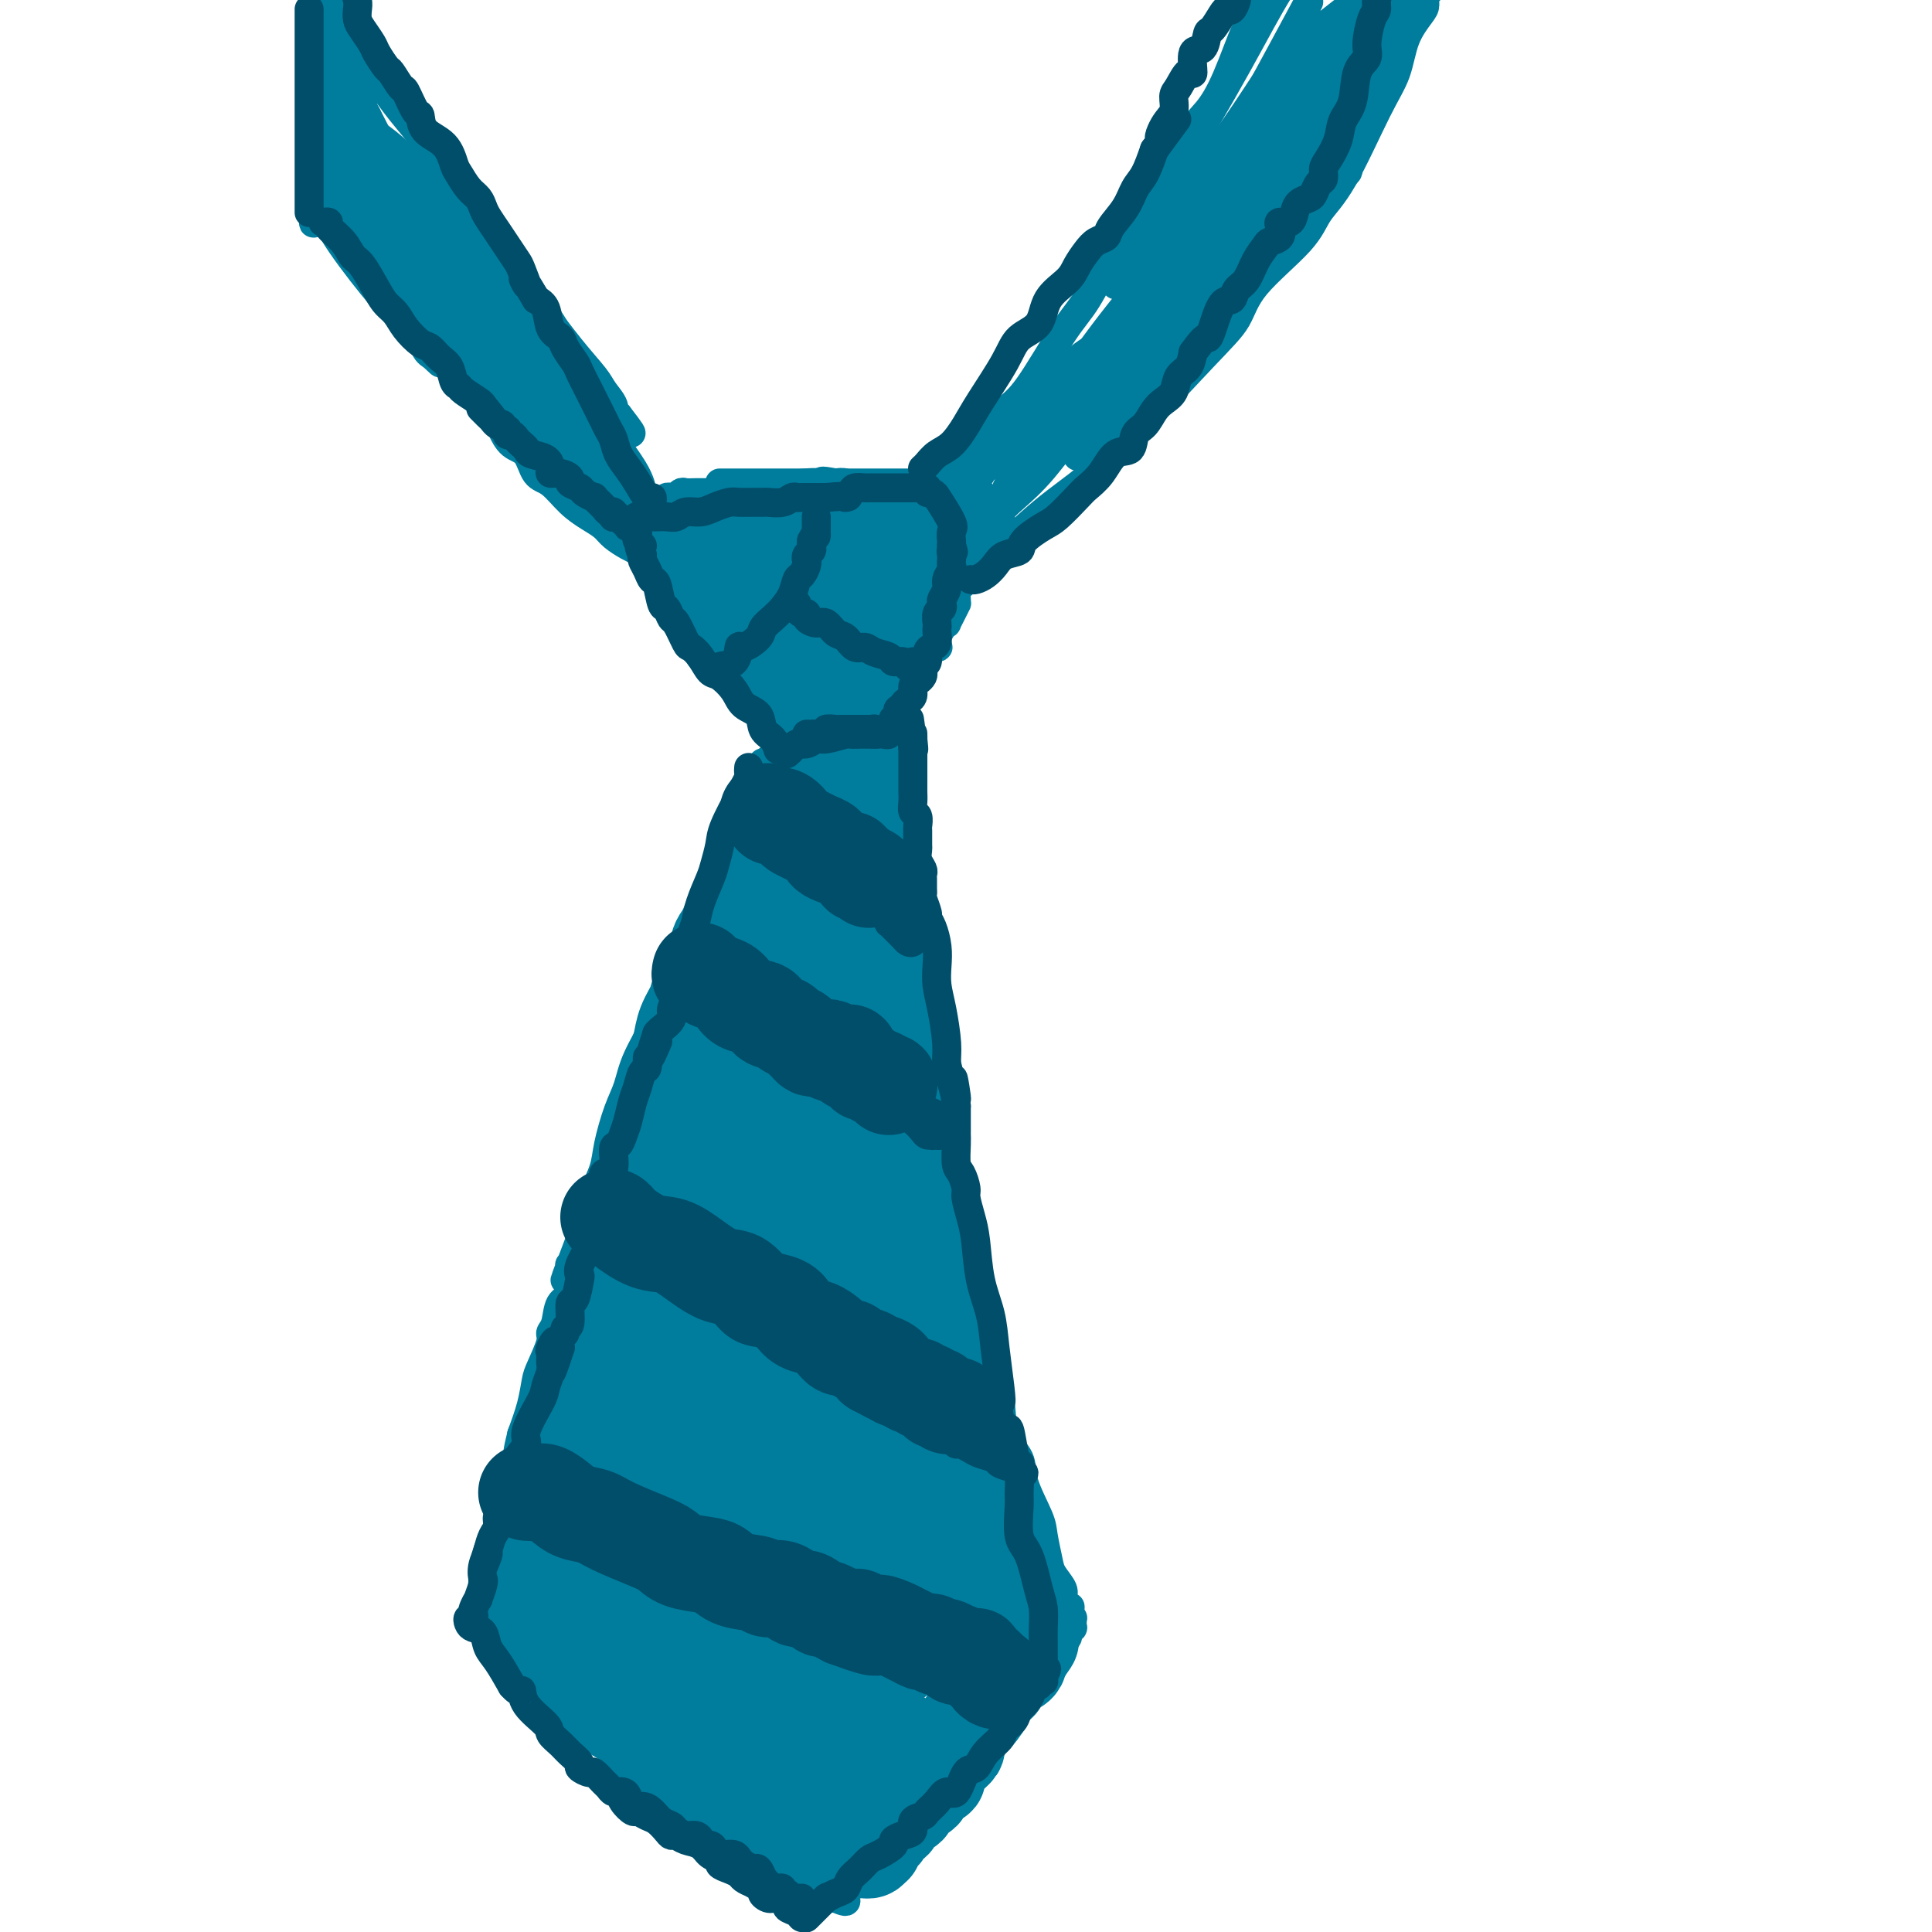 <svg viewBox='0 0 400 400' version='1.1' xmlns='http://www.w3.org/2000/svg' xmlns:xlink='http://www.w3.org/1999/xlink'><g fill='none' stroke='rgb(0,124,156)' stroke-width='6' stroke-linecap='round' stroke-linejoin='round'><path d='M71,40c-0.096,-0.110 -0.191,-0.219 0,0c0.191,0.219 0.669,0.768 1,1c0.331,0.232 0.514,0.147 1,1c0.486,0.853 1.275,2.645 2,4c0.725,1.355 1.387,2.274 2,3c0.613,0.726 1.176,1.260 2,2c0.824,0.740 1.910,1.687 3,3c1.090,1.313 2.183,2.993 3,4c0.817,1.007 1.358,1.343 2,2c0.642,0.657 1.383,1.635 2,2c0.617,0.365 1.108,0.116 2,1c0.892,0.884 2.185,2.901 3,4c0.815,1.099 1.151,1.279 2,2c0.849,0.721 2.211,1.982 3,3c0.789,1.018 1.003,1.793 2,3c0.997,1.207 2.775,2.845 4,4c1.225,1.155 1.898,1.826 2,2c0.102,0.174 -0.365,-0.150 0,0c0.365,0.150 1.562,0.772 2,1c0.438,0.228 0.118,0.061 0,0c-0.118,-0.061 -0.034,-0.018 0,0c0.034,0.018 0.017,0.009 0,0'/><path d='M109,82c5.931,6.261 1.758,0.913 0,-1c-1.758,-1.913 -1.101,-0.393 -1,0c0.101,0.393 -0.355,-0.342 -1,-1c-0.645,-0.658 -1.479,-1.240 -2,-2c-0.521,-0.760 -0.730,-1.697 -2,-3c-1.270,-1.303 -3.600,-2.972 -5,-4c-1.400,-1.028 -1.868,-1.414 -3,-3c-1.132,-1.586 -2.926,-4.370 -4,-6c-1.074,-1.630 -1.428,-2.105 -2,-3c-0.572,-0.895 -1.361,-2.211 -2,-3c-0.639,-0.789 -1.129,-1.052 -2,-2c-0.871,-0.948 -2.122,-2.582 -3,-4c-0.878,-1.418 -1.383,-2.621 -2,-3c-0.617,-0.379 -1.347,0.064 -2,-1c-0.653,-1.064 -1.231,-3.636 -2,-5c-0.769,-1.364 -1.730,-1.520 -2,-2c-0.270,-0.480 0.152,-1.284 0,-2c-0.152,-0.716 -0.877,-1.344 -1,-2c-0.123,-0.656 0.355,-1.341 0,-2c-0.355,-0.659 -1.544,-1.294 -2,-2c-0.456,-0.706 -0.178,-1.485 0,-2c0.178,-0.515 0.258,-0.767 0,-1c-0.258,-0.233 -0.853,-0.446 -1,-1c-0.147,-0.554 0.153,-1.449 0,-2c-0.153,-0.551 -0.759,-0.760 -1,-1c-0.241,-0.240 -0.117,-0.513 0,-1c0.117,-0.487 0.228,-1.189 0,-2c-0.228,-0.811 -0.793,-1.733 -1,-2c-0.207,-0.267 -0.056,0.120 0,0c0.056,-0.120 0.016,-0.749 0,-1c-0.016,-0.251 -0.008,-0.126 0,0'/><path d='M68,18c-1.001,-3.310 -0.504,-1.086 0,0c0.504,1.086 1.016,1.034 1,1c-0.016,-0.034 -0.559,-0.051 0,1c0.559,1.051 2.221,3.171 3,5c0.779,1.829 0.675,3.369 2,6c1.325,2.631 4.078,6.353 6,9c1.922,2.647 3.012,4.220 5,7c1.988,2.780 4.872,6.767 7,10c2.128,3.233 3.499,5.710 5,8c1.501,2.290 3.133,4.392 5,7c1.867,2.608 3.971,5.722 6,8c2.029,2.278 3.983,3.720 6,6c2.017,2.280 4.095,5.399 5,7c0.905,1.601 0.635,1.684 1,2c0.365,0.316 1.365,0.865 2,1c0.635,0.135 0.904,-0.144 1,0c0.096,0.144 0.019,0.710 0,1c-0.019,0.290 0.021,0.304 0,0c-0.021,-0.304 -0.102,-0.927 0,-1c0.102,-0.073 0.387,0.405 0,0c-0.387,-0.405 -1.445,-1.691 -2,-2c-0.555,-0.309 -0.607,0.360 -1,0c-0.393,-0.360 -1.129,-1.749 -3,-4c-1.871,-2.251 -4.878,-5.363 -7,-8c-2.122,-2.637 -3.359,-4.797 -5,-7c-1.641,-2.203 -3.687,-4.447 -5,-7c-1.313,-2.553 -1.893,-5.413 -4,-9c-2.107,-3.587 -5.740,-7.900 -8,-11c-2.260,-3.100 -3.147,-4.989 -4,-7c-0.853,-2.011 -1.672,-4.146 -3,-7c-1.328,-2.854 -3.164,-6.427 -5,-10'/><path d='M76,24c-4.113,-7.787 -2.394,-5.253 -2,-5c0.394,0.253 -0.535,-1.774 -1,-3c-0.465,-1.226 -0.464,-1.652 -1,-3c-0.536,-1.348 -1.607,-3.620 -2,-5c-0.393,-1.380 -0.106,-1.869 0,-2c0.106,-0.131 0.032,0.094 0,0c-0.032,-0.094 -0.021,-0.508 0,-1c0.021,-0.492 0.051,-1.064 0,-1c-0.051,0.064 -0.184,0.763 0,1c0.184,0.237 0.684,0.010 1,0c0.316,-0.010 0.448,0.196 1,1c0.552,0.804 1.523,2.207 2,3c0.477,0.793 0.460,0.977 1,2c0.540,1.023 1.637,2.885 3,5c1.363,2.115 2.993,4.481 5,7c2.007,2.519 4.391,5.189 8,10c3.609,4.811 8.442,11.763 12,17c3.558,5.237 5.842,8.759 8,12c2.158,3.241 4.188,6.203 6,10c1.812,3.797 3.404,8.431 6,13c2.596,4.569 6.197,9.073 8,12c1.803,2.927 1.807,4.276 2,5c0.193,0.724 0.574,0.821 1,1c0.426,0.179 0.898,0.439 1,1c0.102,0.561 -0.164,1.422 0,2c0.164,0.578 0.759,0.873 1,1c0.241,0.127 0.126,0.086 0,0c-0.126,-0.086 -0.265,-0.215 0,0c0.265,0.215 0.933,0.776 1,1c0.067,0.224 -0.466,0.112 -1,0'/><path d='M136,108c3.843,6.842 0.949,0.946 0,-1c-0.949,-1.946 0.046,0.057 0,0c-0.046,-0.057 -1.131,-2.174 -2,-3c-0.869,-0.826 -1.520,-0.362 -3,-2c-1.480,-1.638 -3.788,-5.377 -6,-8c-2.212,-2.623 -4.327,-4.129 -7,-7c-2.673,-2.871 -5.902,-7.106 -9,-11c-3.098,-3.894 -6.063,-7.447 -9,-12c-2.937,-4.553 -5.845,-10.106 -8,-14c-2.155,-3.894 -3.558,-6.128 -5,-8c-1.442,-1.872 -2.922,-3.381 -4,-5c-1.078,-1.619 -1.754,-3.349 -3,-5c-1.246,-1.651 -3.063,-3.224 -4,-4c-0.937,-0.776 -0.993,-0.757 -1,-1c-0.007,-0.243 0.036,-0.749 0,-1c-0.036,-0.251 -0.151,-0.248 0,0c0.151,0.248 0.569,0.741 1,1c0.431,0.259 0.876,0.283 2,1c1.124,0.717 2.927,2.126 5,4c2.073,1.874 4.416,4.211 7,7c2.584,2.789 5.410,6.028 8,9c2.590,2.972 4.944,5.677 7,8c2.056,2.323 3.812,4.264 6,7c2.188,2.736 4.806,6.268 7,9c2.194,2.732 3.964,4.666 5,6c1.036,1.334 1.340,2.069 2,3c0.660,0.931 1.678,2.058 2,3c0.322,0.942 -0.051,1.698 0,2c0.051,0.302 0.525,0.151 1,0'/><path d='M128,86c5.660,7.262 0.810,1.918 -1,0c-1.810,-1.918 -0.579,-0.411 0,0c0.579,0.411 0.505,-0.274 0,-1c-0.505,-0.726 -1.441,-1.495 -2,-2c-0.559,-0.505 -0.743,-0.748 -2,-2c-1.257,-1.252 -3.589,-3.512 -5,-5c-1.411,-1.488 -1.902,-2.202 -3,-4c-1.098,-1.798 -2.803,-4.678 -4,-7c-1.197,-2.322 -1.885,-4.085 -4,-7c-2.115,-2.915 -5.656,-6.981 -7,-9c-1.344,-2.019 -0.490,-1.991 -1,-3c-0.510,-1.009 -2.385,-3.056 -3,-4c-0.615,-0.944 0.031,-0.785 0,-1c-0.031,-0.215 -0.738,-0.803 -1,-1c-0.262,-0.197 -0.078,-0.002 0,0c0.078,0.002 0.049,-0.190 0,0c-0.049,0.190 -0.119,0.763 0,1c0.119,0.237 0.426,0.138 1,1c0.574,0.862 1.415,2.683 2,4c0.585,1.317 0.914,2.128 2,4c1.086,1.872 2.928,4.803 5,8c2.072,3.197 4.373,6.658 6,9c1.627,2.342 2.580,3.565 3,5c0.420,1.435 0.308,3.081 1,4c0.692,0.919 2.189,1.109 3,2c0.811,0.891 0.936,2.483 1,3c0.064,0.517 0.067,-0.041 0,0c-0.067,0.041 -0.203,0.681 0,1c0.203,0.319 0.747,0.317 0,0c-0.747,-0.317 -2.785,-0.948 -4,-2c-1.215,-1.052 -1.608,-2.526 -2,-4'/><path d='M113,76c-1.581,-0.945 -2.534,-0.806 -4,-2c-1.466,-1.194 -3.444,-3.720 -5,-6c-1.556,-2.280 -2.690,-4.312 -4,-6c-1.310,-1.688 -2.796,-3.030 -4,-5c-1.204,-1.970 -2.126,-4.566 -3,-7c-0.874,-2.434 -1.700,-4.706 -2,-6c-0.300,-1.294 -0.075,-1.610 0,-2c0.075,-0.390 0.001,-0.856 0,-1c-0.001,-0.144 0.072,0.032 0,0c-0.072,-0.032 -0.288,-0.272 0,0c0.288,0.272 1.080,1.056 2,2c0.920,0.944 1.967,2.050 3,3c1.033,0.950 2.052,1.745 4,4c1.948,2.255 4.826,5.968 7,9c2.174,3.032 3.642,5.381 5,8c1.358,2.619 2.604,5.508 4,8c1.396,2.492 2.942,4.589 5,8c2.058,3.411 4.628,8.137 6,11c1.372,2.863 1.545,3.863 2,5c0.455,1.137 1.193,2.411 2,3c0.807,0.589 1.682,0.494 2,1c0.318,0.506 0.079,1.612 0,2c-0.079,0.388 0.000,0.056 0,0c-0.000,-0.056 -0.081,0.163 0,0c0.081,-0.163 0.322,-0.710 0,-1c-0.322,-0.290 -1.208,-0.324 -2,-1c-0.792,-0.676 -1.488,-1.993 -2,-3c-0.512,-1.007 -0.838,-1.703 -3,-4c-2.162,-2.297 -6.159,-6.195 -9,-9c-2.841,-2.805 -4.526,-4.516 -6,-6c-1.474,-1.484 -2.737,-2.742 -4,-4'/><path d='M107,77c-4.476,-4.729 -2.667,-2.553 -2,-2c0.667,0.553 0.190,-0.518 0,-1c-0.190,-0.482 -0.094,-0.374 0,0c0.094,0.374 0.186,1.014 0,1c-0.186,-0.014 -0.651,-0.682 0,0c0.651,0.682 2.418,2.712 4,4c1.582,1.288 2.980,1.832 4,3c1.020,1.168 1.662,2.959 4,6c2.338,3.041 6.370,7.330 9,10c2.630,2.670 3.857,3.719 5,5c1.143,1.281 2.201,2.792 3,4c0.799,1.208 1.338,2.112 2,3c0.662,0.888 1.446,1.758 2,2c0.554,0.242 0.878,-0.145 1,0c0.122,0.145 0.043,0.824 0,1c-0.043,0.176 -0.050,-0.149 0,0c0.050,0.149 0.156,0.773 0,1c-0.156,0.227 -0.574,0.059 -1,0c-0.426,-0.059 -0.861,-0.008 -1,0c-0.139,0.008 0.018,-0.027 0,0c-0.018,0.027 -0.211,0.114 0,0c0.211,-0.114 0.827,-0.430 1,0c0.173,0.430 -0.097,1.607 0,2c0.097,0.393 0.562,0.002 1,0c0.438,-0.002 0.849,0.384 1,1c0.151,0.616 0.043,1.462 0,2c-0.043,0.538 -0.022,0.769 0,1'/><path d='M140,120c0.308,1.238 0.080,0.332 0,0c-0.080,-0.332 -0.010,-0.092 0,0c0.010,0.092 -0.038,0.036 0,0c0.038,-0.036 0.164,-0.051 0,0c-0.164,0.051 -0.617,0.168 -1,0c-0.383,-0.168 -0.697,-0.622 -1,-1c-0.303,-0.378 -0.595,-0.679 -1,-1c-0.405,-0.321 -0.922,-0.663 -1,-1c-0.078,-0.337 0.285,-0.671 0,-1c-0.285,-0.329 -1.216,-0.655 -2,-1c-0.784,-0.345 -1.419,-0.711 -2,-1c-0.581,-0.289 -1.106,-0.502 -2,-1c-0.894,-0.498 -2.157,-1.282 -3,-2c-0.843,-0.718 -1.265,-1.369 -2,-2c-0.735,-0.631 -1.781,-1.241 -3,-2c-1.219,-0.759 -2.609,-1.669 -4,-3c-1.391,-1.331 -2.783,-3.085 -4,-4c-1.217,-0.915 -2.260,-0.991 -3,-2c-0.740,-1.009 -1.176,-2.949 -2,-4c-0.824,-1.051 -2.037,-1.212 -3,-2c-0.963,-0.788 -1.677,-2.202 -2,-3c-0.323,-0.798 -0.257,-0.979 -1,-2c-0.743,-1.021 -2.296,-2.882 -3,-4c-0.704,-1.118 -0.559,-1.493 -1,-2c-0.441,-0.507 -1.466,-1.147 -2,-2c-0.534,-0.853 -0.576,-1.919 -1,-3c-0.424,-1.081 -1.230,-2.176 -2,-3c-0.770,-0.824 -1.506,-1.378 -2,-2c-0.494,-0.622 -0.747,-1.311 -1,-2'/><path d='M91,69c-3.413,-5.028 -1.946,-3.098 -2,-3c-0.054,0.098 -1.629,-1.637 -2,-3c-0.371,-1.363 0.462,-2.355 0,-3c-0.462,-0.645 -2.221,-0.942 -3,-2c-0.779,-1.058 -0.580,-2.878 -1,-4c-0.420,-1.122 -1.460,-1.548 -2,-2c-0.540,-0.452 -0.579,-0.931 -1,-2c-0.421,-1.069 -1.223,-2.727 -2,-4c-0.777,-1.273 -1.528,-2.160 -2,-3c-0.472,-0.840 -0.666,-1.634 -1,-2c-0.334,-0.366 -0.808,-0.304 -1,-1c-0.192,-0.696 -0.102,-2.148 0,-3c0.102,-0.852 0.216,-1.102 0,-1c-0.216,0.102 -0.762,0.557 -1,0c-0.238,-0.557 -0.169,-2.125 0,-3c0.169,-0.875 0.439,-1.056 0,-2c-0.439,-0.944 -1.585,-2.650 -2,-4c-0.415,-1.350 -0.097,-2.344 0,-3c0.097,-0.656 -0.025,-0.976 0,-2c0.025,-1.024 0.199,-2.753 0,-4c-0.199,-1.247 -0.771,-2.011 -1,-3c-0.229,-0.989 -0.114,-2.201 0,-3c0.114,-0.799 0.227,-1.184 0,-2c-0.227,-0.816 -0.793,-2.061 -1,-3c-0.207,-0.939 -0.056,-1.571 0,-2c0.056,-0.429 0.015,-0.655 0,-1c-0.015,-0.345 -0.004,-0.811 0,-1c0.004,-0.189 0.001,-0.102 0,0c-0.001,0.102 -0.000,0.220 0,0c0.000,-0.220 0.000,-0.777 0,-1c-0.000,-0.223 -0.000,-0.111 0,0'/><path d='M69,2c-0.774,-5.622 -0.207,-0.678 0,1c0.207,1.678 0.056,0.090 0,0c-0.056,-0.090 -0.015,1.318 0,2c0.015,0.682 0.005,0.639 0,1c-0.005,0.361 -0.004,1.125 0,2c0.004,0.875 0.011,1.862 0,3c-0.011,1.138 -0.040,2.426 0,4c0.040,1.574 0.151,3.434 0,5c-0.151,1.566 -0.562,2.839 -1,6c-0.438,3.161 -0.902,8.209 -1,11c-0.098,2.791 0.170,3.326 0,4c-0.170,0.674 -0.776,1.487 -1,2c-0.224,0.513 -0.064,0.725 0,1c0.064,0.275 0.031,0.611 0,1c-0.031,0.389 -0.061,0.829 0,1c0.061,0.171 0.212,0.072 0,0c-0.212,-0.072 -0.789,-0.118 -1,0c-0.211,0.118 -0.057,0.398 0,0c0.057,-0.398 0.015,-1.476 0,-2c-0.015,-0.524 -0.004,-0.495 0,-1c0.004,-0.505 0.001,-1.546 0,-2c-0.001,-0.454 -0.000,-0.323 0,-1c0.000,-0.677 -0.001,-2.163 0,-3c0.001,-0.837 0.003,-1.026 0,-2c-0.003,-0.974 -0.011,-2.733 0,-4c0.011,-1.267 0.041,-2.042 0,-3c-0.041,-0.958 -0.152,-2.099 0,-3c0.152,-0.901 0.566,-1.561 1,-2c0.434,-0.439 0.886,-0.657 1,-1c0.114,-0.343 -0.110,-0.812 0,-1c0.110,-0.188 0.555,-0.094 1,0'/><path d='M68,21c0.460,-0.644 0.109,-0.255 0,0c-0.109,0.255 0.024,0.376 0,1c-0.024,0.624 -0.206,1.751 0,2c0.206,0.249 0.799,-0.381 1,0c0.201,0.381 0.010,1.774 0,3c-0.010,1.226 0.159,2.284 1,4c0.841,1.716 2.352,4.089 3,6c0.648,1.911 0.434,3.358 1,5c0.566,1.642 1.914,3.477 3,6c1.086,2.523 1.911,5.733 3,8c1.089,2.267 2.442,3.591 3,5c0.558,1.409 0.321,2.903 1,4c0.679,1.097 2.273,1.796 3,3c0.727,1.204 0.587,2.911 1,4c0.413,1.089 1.378,1.559 2,2c0.622,0.441 0.901,0.852 1,1c0.099,0.148 0.019,0.033 0,0c-0.019,-0.033 0.022,0.015 0,0c-0.022,-0.015 -0.108,-0.094 0,0c0.108,0.094 0.410,0.360 0,0c-0.410,-0.360 -1.534,-1.346 -3,-3c-1.466,-1.654 -3.276,-3.977 -5,-6c-1.724,-2.023 -3.362,-3.747 -6,-7c-2.638,-3.253 -6.277,-8.034 -8,-11c-1.723,-2.966 -1.531,-4.115 -2,-5c-0.469,-0.885 -1.600,-1.505 -2,-2c-0.400,-0.495 -0.069,-0.864 0,-1c0.069,-0.136 -0.123,-0.039 0,0c0.123,0.039 0.562,0.019 1,0'/><path d='M66,40c-3.213,-5.005 0.754,-0.518 3,2c2.246,2.518 2.773,3.066 4,4c1.227,0.934 3.156,2.253 5,4c1.844,1.747 3.604,3.922 6,7c2.396,3.078 5.427,7.057 8,10c2.573,2.943 4.689,4.848 7,7c2.311,2.152 4.817,4.550 7,7c2.183,2.450 4.042,4.953 6,8c1.958,3.047 4.013,6.638 6,9c1.987,2.362 3.905,3.494 5,5c1.095,1.506 1.368,3.385 2,4c0.632,0.615 1.625,-0.034 2,0c0.375,0.034 0.134,0.750 0,1c-0.134,0.250 -0.159,0.032 0,0c0.159,-0.032 0.504,0.122 0,0c-0.504,-0.122 -1.857,-0.519 -3,-1c-1.143,-0.481 -2.076,-1.044 -3,-2c-0.924,-0.956 -1.841,-2.304 -3,-4c-1.159,-1.696 -2.562,-3.740 -4,-5c-1.438,-1.260 -2.911,-1.738 -4,-3c-1.089,-1.262 -1.795,-3.309 -3,-5c-1.205,-1.691 -2.910,-3.025 -4,-4c-1.090,-0.975 -1.566,-1.589 -2,-2c-0.434,-0.411 -0.826,-0.617 -1,-1c-0.174,-0.383 -0.129,-0.942 0,-1c0.129,-0.058 0.344,0.387 1,1c0.656,0.613 1.754,1.396 3,2c1.246,0.604 2.642,1.030 4,2c1.358,0.970 2.679,2.485 4,4'/><path d='M112,89c2.804,2.058 4.313,3.703 6,5c1.687,1.297 3.551,2.246 5,3c1.449,0.754 2.483,1.312 3,2c0.517,0.688 0.517,1.505 1,2c0.483,0.495 1.450,0.668 2,1c0.550,0.332 0.684,0.822 1,1c0.316,0.178 0.815,0.044 1,0c0.185,-0.044 0.057,0.001 0,0c-0.057,-0.001 -0.042,-0.050 0,0c0.042,0.050 0.111,0.198 0,0c-0.111,-0.198 -0.401,-0.743 -1,-1c-0.599,-0.257 -1.508,-0.226 -2,-1c-0.492,-0.774 -0.567,-2.354 -1,-3c-0.433,-0.646 -1.223,-0.357 -2,-1c-0.777,-0.643 -1.542,-2.219 -2,-3c-0.458,-0.781 -0.610,-0.767 -1,-1c-0.390,-0.233 -1.017,-0.712 -1,-1c0.017,-0.288 0.677,-0.386 1,0c0.323,0.386 0.307,1.256 1,2c0.693,0.744 2.093,1.360 3,2c0.907,0.640 1.322,1.303 2,2c0.678,0.697 1.620,1.430 3,3c1.380,1.570 3.197,3.979 4,5c0.803,1.021 0.594,0.656 1,1c0.406,0.344 1.429,1.399 2,2c0.571,0.601 0.689,0.749 1,1c0.311,0.251 0.814,0.606 1,1c0.186,0.394 0.053,0.827 0,1c-0.053,0.173 -0.027,0.087 0,0'/><path d='M140,112c1.796,2.169 -0.715,-0.408 -2,-2c-1.285,-1.592 -1.345,-2.199 -2,-3c-0.655,-0.801 -1.904,-1.798 -4,-4c-2.096,-2.202 -5.039,-5.611 -7,-8c-1.961,-2.389 -2.941,-3.757 -4,-5c-1.059,-1.243 -2.196,-2.361 -4,-5c-1.804,-2.639 -4.274,-6.801 -6,-9c-1.726,-2.199 -2.708,-2.436 -4,-4c-1.292,-1.564 -2.893,-4.454 -4,-7c-1.107,-2.546 -1.719,-4.749 -3,-7c-1.281,-2.251 -3.229,-4.550 -4,-6c-0.771,-1.450 -0.364,-2.052 -1,-3c-0.636,-0.948 -2.317,-2.243 -3,-3c-0.683,-0.757 -0.370,-0.977 -1,-2c-0.630,-1.023 -2.205,-2.848 -3,-4c-0.795,-1.152 -0.811,-1.630 -1,-2c-0.189,-0.370 -0.550,-0.632 -1,-1c-0.450,-0.368 -0.991,-0.843 -1,-1c-0.009,-0.157 0.512,0.005 1,0c0.488,-0.005 0.944,-0.177 1,0c0.056,0.177 -0.289,0.702 0,1c0.289,0.298 1.211,0.367 2,1c0.789,0.633 1.444,1.828 3,4c1.556,2.172 4.014,5.322 6,8c1.986,2.678 3.502,4.886 5,7c1.498,2.114 2.979,4.134 4,6c1.021,1.866 1.583,3.579 2,5c0.417,1.421 0.691,2.549 1,3c0.309,0.451 0.655,0.226 1,0'/><path d='M111,71c3.674,5.226 0.358,1.292 -1,0c-1.358,-1.292 -0.758,0.060 -1,0c-0.242,-0.060 -1.328,-1.530 -3,-3c-1.672,-1.470 -3.932,-2.940 -6,-5c-2.068,-2.060 -3.944,-4.709 -7,-9c-3.056,-4.291 -7.291,-10.225 -10,-14c-2.709,-3.775 -3.893,-5.393 -5,-7c-1.107,-1.607 -2.139,-3.205 -3,-5c-0.861,-1.795 -1.552,-3.787 -2,-5c-0.448,-1.213 -0.652,-1.645 -1,-2c-0.348,-0.355 -0.840,-0.631 -1,-1c-0.160,-0.369 0.014,-0.831 0,-1c-0.014,-0.169 -0.214,-0.045 0,0c0.214,0.045 0.842,0.012 1,0c0.158,-0.012 -0.153,-0.003 0,0c0.153,0.003 0.772,0.001 1,0c0.228,-0.001 0.065,-0.000 0,0c-0.065,0.000 -0.033,0.000 0,0'/><path d='M155,102c-0.401,-0.000 -0.802,-0.000 -1,0c-0.198,0.000 -0.193,0.000 0,0c0.193,-0.000 0.573,-0.000 0,0c-0.573,0.000 -2.101,0.000 -3,0c-0.899,-0.000 -1.171,-0.000 -2,0c-0.829,0.000 -2.215,0.000 -3,0c-0.785,-0.000 -0.970,-0.001 -1,0c-0.030,0.001 0.093,0.004 0,0c-0.093,-0.004 -0.402,-0.015 -1,0c-0.598,0.015 -1.484,0.057 -2,0c-0.516,-0.057 -0.663,-0.212 -1,0c-0.337,0.212 -0.864,0.793 -1,1c-0.136,0.207 0.117,0.042 0,0c-0.117,-0.042 -0.606,0.041 -1,0c-0.394,-0.041 -0.694,-0.204 -1,0c-0.306,0.204 -0.618,0.776 -1,1c-0.382,0.224 -0.834,0.101 -1,0c-0.166,-0.101 -0.045,-0.181 0,0c0.045,0.181 0.013,0.623 0,1c-0.013,0.377 -0.006,0.688 0,1'/><path d='M136,106c-0.929,0.697 -0.253,0.438 0,1c0.253,0.562 0.082,1.943 0,3c-0.082,1.057 -0.076,1.789 0,2c0.076,0.211 0.220,-0.099 0,0c-0.220,0.099 -0.805,0.606 -1,1c-0.195,0.394 0.001,0.674 0,1c-0.001,0.326 -0.198,0.699 0,1c0.198,0.301 0.792,0.530 1,1c0.208,0.470 0.030,1.180 0,2c-0.030,0.820 0.087,1.749 0,2c-0.087,0.251 -0.377,-0.175 0,0c0.377,0.175 1.422,0.951 2,2c0.578,1.049 0.690,2.370 1,3c0.310,0.630 0.820,0.567 1,1c0.180,0.433 0.031,1.361 0,2c-0.031,0.639 0.055,0.989 0,1c-0.055,0.011 -0.252,-0.317 0,0c0.252,0.317 0.952,1.278 2,2c1.048,0.722 2.442,1.206 3,2c0.558,0.794 0.279,1.897 0,3'/><path d='M145,136c2.213,2.863 3.247,2.022 4,2c0.753,-0.022 1.227,0.775 2,2c0.773,1.225 1.846,2.878 3,4c1.154,1.122 2.388,1.714 3,2c0.612,0.286 0.602,0.265 1,1c0.398,0.735 1.206,2.224 2,3c0.794,0.776 1.576,0.839 2,1c0.424,0.161 0.491,0.420 1,1c0.509,0.580 1.461,1.480 2,2c0.539,0.520 0.665,0.661 1,1c0.335,0.339 0.878,0.875 1,1c0.122,0.125 -0.179,-0.163 0,0c0.179,0.163 0.837,0.777 1,1c0.163,0.223 -0.167,0.056 0,0c0.167,-0.056 0.833,-0.001 1,0c0.167,0.001 -0.166,-0.052 0,0c0.166,0.052 0.831,0.208 1,0c0.169,-0.208 -0.158,-0.782 0,-1c0.158,-0.218 0.800,-0.081 1,0c0.200,0.081 -0.041,0.107 0,0c0.041,-0.107 0.364,-0.347 1,-1c0.636,-0.653 1.585,-1.719 2,-2c0.415,-0.281 0.295,0.222 1,0c0.705,-0.222 2.234,-1.169 3,-2c0.766,-0.831 0.769,-1.545 1,-2c0.231,-0.455 0.691,-0.650 1,-1c0.309,-0.350 0.467,-0.856 1,-1c0.533,-0.144 1.442,0.075 2,0c0.558,-0.075 0.766,-0.443 1,-1c0.234,-0.557 0.496,-1.302 1,-2c0.504,-0.698 1.252,-1.349 2,-2'/><path d='M187,142c2.792,-2.498 1.273,-1.242 1,-1c-0.273,0.242 0.702,-0.530 1,-1c0.298,-0.470 -0.080,-0.636 0,-1c0.080,-0.364 0.617,-0.925 1,-1c0.383,-0.075 0.610,0.334 1,0c0.390,-0.334 0.942,-1.413 1,-2c0.058,-0.587 -0.377,-0.681 0,-1c0.377,-0.319 1.568,-0.862 2,-1c0.432,-0.138 0.106,0.131 0,0c-0.106,-0.131 0.009,-0.660 0,-1c-0.009,-0.340 -0.143,-0.489 0,-1c0.143,-0.511 0.564,-1.384 1,-2c0.436,-0.616 0.887,-0.973 1,-1c0.113,-0.027 -0.113,0.278 0,0c0.113,-0.278 0.565,-1.139 1,-2c0.435,-0.861 0.852,-1.723 1,-2c0.148,-0.277 0.025,0.032 0,0c-0.025,-0.032 0.046,-0.405 0,-1c-0.046,-0.595 -0.208,-1.413 0,-2c0.208,-0.587 0.788,-0.945 1,-1c0.212,-0.055 0.057,0.193 0,0c-0.057,-0.193 -0.015,-0.825 0,-1c0.015,-0.175 0.004,0.108 0,0c-0.004,-0.108 -0.001,-0.607 0,-1c0.001,-0.393 0.000,-0.679 0,-1c-0.000,-0.321 -0.000,-0.678 0,-1c0.000,-0.322 0.000,-0.608 0,-1c-0.000,-0.392 -0.000,-0.888 0,-1c0.000,-0.112 0.000,0.162 0,0c-0.000,-0.162 -0.000,-0.761 0,-1c0.000,-0.239 0.000,-0.120 0,0'/><path d='M199,114c0.309,-2.456 0.083,-2.097 0,-2c-0.083,0.097 -0.022,-0.068 0,0c0.022,0.068 0.006,0.368 0,0c-0.006,-0.368 -0.002,-1.405 0,-2c0.002,-0.595 0.001,-0.748 0,-1c-0.001,-0.252 -0.004,-0.604 0,-1c0.004,-0.396 0.015,-0.837 0,-1c-0.015,-0.163 -0.055,-0.048 0,0c0.055,0.048 0.207,0.028 0,0c-0.207,-0.028 -0.772,-0.064 -1,0c-0.228,0.064 -0.120,0.228 0,0c0.120,-0.228 0.253,-0.848 0,-1c-0.253,-0.152 -0.893,0.166 -1,0c-0.107,-0.166 0.318,-0.815 0,-1c-0.318,-0.185 -1.379,0.094 -2,0c-0.621,-0.094 -0.800,-0.560 -1,-1c-0.200,-0.440 -0.420,-0.854 -1,-1c-0.580,-0.146 -1.521,-0.024 -2,0c-0.479,0.024 -0.496,-0.050 -1,0c-0.504,0.050 -1.496,0.224 -2,0c-0.504,-0.224 -0.520,-0.845 -1,-1c-0.480,-0.155 -1.424,0.154 -2,0c-0.576,-0.154 -0.783,-0.773 -1,-1c-0.217,-0.227 -0.443,-0.061 -1,0c-0.557,0.061 -1.445,0.017 -2,0c-0.555,-0.017 -0.778,-0.008 -1,0c-0.222,0.008 -0.443,0.016 -1,0c-0.557,-0.016 -1.448,-0.056 -2,0c-0.552,0.056 -0.764,0.207 -1,0c-0.236,-0.207 -0.496,-0.774 -1,-1c-0.504,-0.226 -1.252,-0.113 -2,0'/><path d='M173,100c-4.131,-0.774 -2.459,-0.207 -2,0c0.459,0.207 -0.296,0.056 -1,0c-0.704,-0.056 -1.356,-0.015 -2,0c-0.644,0.015 -1.279,0.004 -2,0c-0.721,-0.004 -1.526,-0.001 -2,0c-0.474,0.001 -0.616,0.000 -1,0c-0.384,-0.000 -1.010,-0.000 -2,0c-0.990,0.000 -2.345,0.000 -3,0c-0.655,-0.000 -0.609,-0.000 -1,0c-0.391,0.000 -1.219,0.000 -2,0c-0.781,-0.000 -1.515,-0.000 -2,0c-0.485,0.000 -0.722,0.000 -1,0c-0.278,-0.000 -0.597,-0.000 -1,0c-0.403,0.000 -0.892,0.000 -1,0c-0.108,-0.000 0.163,-0.000 0,0c-0.163,0.000 -0.761,0.000 -1,0c-0.239,-0.000 -0.120,-0.000 0,0'/><path d='M191,99c0.790,0.049 1.580,0.099 2,0c0.420,-0.099 0.471,-0.346 1,-1c0.529,-0.654 1.537,-1.714 4,-4c2.463,-2.286 6.383,-5.798 9,-8c2.617,-2.202 3.932,-3.096 6,-6c2.068,-2.904 4.888,-7.820 7,-11c2.112,-3.180 3.516,-4.624 5,-7c1.484,-2.376 3.046,-5.683 5,-8c1.954,-2.317 4.299,-3.643 7,-8c2.701,-4.357 5.759,-11.743 8,-16c2.241,-4.257 3.664,-5.384 5,-7c1.336,-1.616 2.584,-3.720 4,-7c1.416,-3.280 2.998,-7.735 4,-10c1.002,-2.265 1.424,-2.341 2,-3c0.576,-0.659 1.308,-1.903 2,-3c0.692,-1.097 1.346,-2.049 2,-3'/><path d='M203,116c0.295,0.029 0.589,0.059 1,0c0.411,-0.059 0.937,-0.205 3,-2c2.063,-1.795 5.662,-5.237 9,-8c3.338,-2.763 6.414,-4.846 9,-7c2.586,-2.154 4.681,-4.378 9,-9c4.319,-4.622 10.860,-11.642 15,-16c4.140,-4.358 5.879,-6.054 7,-8c1.121,-1.946 1.626,-4.144 4,-7c2.374,-2.856 6.618,-6.372 9,-9c2.382,-2.628 2.902,-4.368 4,-6c1.098,-1.632 2.774,-3.155 5,-7c2.226,-3.845 5.003,-10.013 7,-14c1.997,-3.987 3.214,-5.793 4,-8c0.786,-2.207 1.142,-4.815 2,-7c0.858,-2.185 2.220,-3.946 3,-5c0.780,-1.054 0.979,-1.399 1,-2c0.021,-0.601 -0.137,-1.457 0,-2c0.137,-0.543 0.568,-0.771 1,-1'/><path d='M294,-1c0.216,-0.216 0.432,-0.432 0,0c-0.432,0.432 -1.511,1.513 -2,2c-0.489,0.487 -0.387,0.381 -1,2c-0.613,1.619 -1.941,4.964 -4,8c-2.059,3.036 -4.847,5.765 -11,13c-6.153,7.235 -15.669,18.978 -22,26c-6.331,7.022 -9.477,9.323 -13,13c-3.523,3.677 -7.422,8.728 -12,13c-4.578,4.272 -9.833,7.764 -13,10c-3.167,2.236 -4.245,3.216 -5,4c-0.755,0.784 -1.187,1.372 -2,2c-0.813,0.628 -2.008,1.298 -3,2c-0.992,0.702 -1.783,1.438 -2,2c-0.217,0.562 0.139,0.950 0,1c-0.139,0.050 -0.772,-0.236 -1,0c-0.228,0.236 -0.052,0.996 0,1c0.052,0.004 -0.021,-0.748 0,-1c0.021,-0.252 0.137,-0.005 0,0c-0.137,0.005 -0.526,-0.231 0,-1c0.526,-0.769 1.966,-2.072 3,-3c1.034,-0.928 1.660,-1.481 4,-4c2.340,-2.519 6.394,-7.003 9,-10c2.606,-2.997 3.764,-4.506 6,-6c2.236,-1.494 5.551,-2.974 8,-5c2.449,-2.026 4.033,-4.599 5,-6c0.967,-1.401 1.317,-1.630 2,-2c0.683,-0.370 1.699,-0.883 2,-1c0.301,-0.117 -0.111,0.161 0,0c0.111,-0.161 0.746,-0.760 1,-1c0.254,-0.240 0.127,-0.120 0,0'/><path d='M243,58c5.828,-5.904 0.898,-1.664 -1,0c-1.898,1.664 -0.763,0.752 -1,1c-0.237,0.248 -1.844,1.656 -3,3c-1.156,1.344 -1.860,2.625 -5,6c-3.140,3.375 -8.716,8.845 -12,12c-3.284,3.155 -4.276,3.994 -6,6c-1.724,2.006 -4.181,5.178 -6,7c-1.819,1.822 -2.999,2.292 -4,3c-1.001,0.708 -1.823,1.654 -2,2c-0.177,0.346 0.292,0.094 0,0c-0.292,-0.094 -1.346,-0.029 -2,0c-0.654,0.029 -0.907,0.023 -1,0c-0.093,-0.023 -0.025,-0.062 0,0c0.025,0.062 0.008,0.224 0,0c-0.008,-0.224 -0.006,-0.834 0,-1c0.006,-0.166 0.016,0.113 0,0c-0.016,-0.113 -0.057,-0.618 0,-1c0.057,-0.382 0.211,-0.640 0,-1c-0.211,-0.360 -0.785,-0.823 -1,-1c-0.215,-0.177 -0.069,-0.069 0,0c0.069,0.069 0.060,0.100 0,0c-0.060,-0.100 -0.171,-0.332 0,0c0.171,0.332 0.623,1.227 1,2c0.377,0.773 0.678,1.424 1,2c0.322,0.576 0.664,1.078 1,2c0.336,0.922 0.668,2.263 1,3c0.332,0.737 0.666,0.868 1,1'/><path d='M204,104c0.618,1.497 0.161,0.741 0,1c-0.161,0.259 -0.028,1.534 0,2c0.028,0.466 -0.048,0.123 0,0c0.048,-0.123 0.220,-0.025 0,0c-0.220,0.025 -0.832,-0.022 -1,0c-0.168,0.022 0.109,0.113 0,0c-0.109,-0.113 -0.604,-0.430 -1,-1c-0.396,-0.570 -0.694,-1.391 -1,-2c-0.306,-0.609 -0.618,-1.004 -1,-1c-0.382,0.004 -0.832,0.407 -1,0c-0.168,-0.407 -0.055,-1.626 0,-2c0.055,-0.374 0.053,0.095 0,0c-0.053,-0.095 -0.155,-0.755 0,-1c0.155,-0.245 0.567,-0.077 1,0c0.433,0.077 0.885,0.062 1,0c0.115,-0.062 -0.109,-0.172 0,0c0.109,0.172 0.551,0.627 1,1c0.449,0.373 0.905,0.663 1,1c0.095,0.337 -0.171,0.720 0,1c0.171,0.280 0.778,0.456 1,1c0.222,0.544 0.059,1.455 0,2c-0.059,0.545 -0.016,0.724 0,1c0.016,0.276 0.003,0.649 0,1c-0.003,0.351 0.002,0.680 0,1c-0.002,0.320 -0.012,0.630 0,1c0.012,0.370 0.044,0.800 0,1c-0.044,0.200 -0.166,0.169 0,0c0.166,-0.169 0.619,-0.477 1,-1c0.381,-0.523 0.691,-1.262 1,-2'/><path d='M206,108c0.312,-0.774 0.091,-1.710 2,-6c1.909,-4.290 5.947,-11.935 9,-17c3.053,-5.065 5.120,-7.551 7,-10c1.880,-2.449 3.572,-4.860 6,-8c2.428,-3.140 5.593,-7.009 8,-10c2.407,-2.991 4.057,-5.106 6,-7c1.943,-1.894 4.180,-3.569 6,-5c1.820,-1.431 3.225,-2.619 5,-4c1.775,-1.381 3.920,-2.954 5,-4c1.080,-1.046 1.094,-1.565 1,-2c-0.094,-0.435 -0.297,-0.785 0,-1c0.297,-0.215 1.093,-0.296 1,0c-0.093,0.296 -1.074,0.969 -2,2c-0.926,1.031 -1.796,2.420 -3,4c-1.204,1.580 -2.741,3.350 -6,9c-3.259,5.650 -8.240,15.181 -13,22c-4.760,6.819 -9.300,10.927 -13,15c-3.700,4.073 -6.560,8.111 -9,11c-2.440,2.889 -4.462,4.631 -6,6c-1.538,1.369 -2.594,2.367 -3,3c-0.406,0.633 -0.162,0.903 0,1c0.162,0.097 0.243,0.023 0,0c-0.243,-0.023 -0.811,0.007 -1,0c-0.189,-0.007 0.002,-0.051 0,0c-0.002,0.051 -0.197,0.196 0,0c0.197,-0.196 0.785,-0.733 1,-1c0.215,-0.267 0.058,-0.264 2,-3c1.942,-2.736 5.983,-8.210 10,-13c4.017,-4.790 8.008,-8.895 12,-13'/><path d='M231,77c5.868,-6.288 8.539,-7.510 11,-10c2.461,-2.490 4.711,-6.250 6,-8c1.289,-1.750 1.616,-1.491 2,-2c0.384,-0.509 0.823,-1.786 2,-3c1.177,-1.214 3.091,-2.363 4,-3c0.909,-0.637 0.814,-0.760 1,-1c0.186,-0.240 0.653,-0.597 1,-1c0.347,-0.403 0.575,-0.852 1,-1c0.425,-0.148 1.049,0.006 1,0c-0.049,-0.006 -0.770,-0.173 -1,0c-0.230,0.173 0.030,0.687 0,1c-0.030,0.313 -0.350,0.424 -1,1c-0.650,0.576 -1.631,1.616 -4,5c-2.369,3.384 -6.126,9.110 -9,13c-2.874,3.890 -4.864,5.942 -7,9c-2.136,3.058 -4.417,7.122 -6,9c-1.583,1.878 -2.466,1.569 -3,2c-0.534,0.431 -0.717,1.603 -1,2c-0.283,0.397 -0.664,0.020 -1,0c-0.336,-0.020 -0.625,0.318 -1,1c-0.375,0.682 -0.834,1.710 -1,2c-0.166,0.290 -0.038,-0.157 0,0c0.038,0.157 -0.013,0.918 0,1c0.013,0.082 0.092,-0.515 0,-1c-0.092,-0.485 -0.354,-0.856 0,-1c0.354,-0.144 1.325,-0.059 3,-2c1.675,-1.941 4.054,-5.907 7,-9c2.946,-3.093 6.460,-5.314 11,-10c4.540,-4.686 10.107,-11.839 14,-16c3.893,-4.161 6.112,-5.332 8,-7c1.888,-1.668 3.444,-3.834 5,-6'/><path d='M273,42c8.531,-9.030 5.859,-6.103 5,-6c-0.859,0.103 0.095,-2.616 1,-4c0.905,-1.384 1.760,-1.432 2,-2c0.240,-0.568 -0.136,-1.654 0,-2c0.136,-0.346 0.784,0.049 1,0c0.216,-0.049 0.001,-0.543 0,-1c-0.001,-0.457 0.214,-0.877 0,-1c-0.214,-0.123 -0.856,0.051 -1,0c-0.144,-0.051 0.209,-0.327 0,0c-0.209,0.327 -0.979,1.255 -2,2c-1.021,0.745 -2.292,1.305 -3,2c-0.708,0.695 -0.852,1.524 -2,3c-1.148,1.476 -3.302,3.600 -5,5c-1.698,1.400 -2.942,2.077 -4,3c-1.058,0.923 -1.930,2.091 -3,3c-1.070,0.909 -2.337,1.559 -3,2c-0.663,0.441 -0.722,0.672 -1,1c-0.278,0.328 -0.777,0.752 -1,1c-0.223,0.248 -0.171,0.320 0,0c0.171,-0.320 0.462,-1.032 0,-1c-0.462,0.032 -1.676,0.807 0,-2c1.676,-2.807 6.243,-9.196 10,-15c3.757,-5.804 6.704,-11.024 10,-16c3.296,-4.976 6.942,-9.707 10,-14c3.058,-4.293 5.529,-8.146 8,-12'/><path d='M281,7c1.142,-1.544 2.283,-3.089 0,0c-2.283,3.089 -7.991,10.810 -12,17c-4.009,6.190 -6.318,10.849 -10,16c-3.682,5.151 -8.737,10.795 -12,14c-3.263,3.205 -4.734,3.970 -6,5c-1.266,1.030 -2.327,2.326 -3,3c-0.673,0.674 -0.960,0.726 -1,1c-0.040,0.274 0.165,0.770 0,1c-0.165,0.230 -0.702,0.193 -1,0c-0.298,-0.193 -0.359,-0.543 0,-1c0.359,-0.457 1.137,-1.020 1,-1c-0.137,0.020 -1.188,0.624 1,-4c2.188,-4.624 7.615,-14.475 12,-21c4.385,-6.525 7.727,-9.723 10,-13c2.273,-3.277 3.478,-6.633 5,-9c1.522,-2.367 3.361,-3.744 4,-5c0.639,-1.256 0.077,-2.389 0,-3c-0.077,-0.611 0.332,-0.698 1,-1c0.668,-0.302 1.596,-0.818 2,-1c0.404,-0.182 0.285,-0.031 0,0c-0.285,0.031 -0.735,-0.057 -1,0c-0.265,0.057 -0.343,0.261 -1,1c-0.657,0.739 -1.891,2.014 -4,5c-2.109,2.986 -5.094,7.682 -8,12c-2.906,4.318 -5.735,8.257 -9,13c-3.265,4.743 -6.966,10.290 -9,13c-2.034,2.710 -2.401,2.582 -3,3c-0.599,0.418 -1.431,1.382 -2,2c-0.569,0.618 -0.877,0.891 -1,1c-0.123,0.109 -0.062,0.055 0,0'/><path d='M234,55c-5.861,7.768 -1.512,2.189 0,0c1.512,-2.189 0.188,-0.987 0,-1c-0.188,-0.013 0.762,-1.241 1,-2c0.238,-0.759 -0.235,-1.049 3,-7c3.235,-5.951 10.179,-17.564 15,-26c4.821,-8.436 7.520,-13.696 10,-18c2.480,-4.304 4.740,-7.652 7,-11'/><path d='M269,4c1.703,-3.164 3.406,-6.328 0,0c-3.406,6.328 -11.921,22.150 -17,31c-5.079,8.850 -6.721,10.730 -8,13c-1.279,2.270 -2.196,4.930 -3,7c-0.804,2.070 -1.495,3.552 -2,4c-0.505,0.448 -0.824,-0.136 -1,0c-0.176,0.136 -0.209,0.992 0,1c0.209,0.008 0.659,-0.832 1,-1c0.341,-0.168 0.574,0.338 4,-5c3.426,-5.338 10.045,-16.519 15,-25c4.955,-8.481 8.246,-14.263 11,-18c2.754,-3.737 4.972,-5.429 7,-7c2.028,-1.571 3.865,-3.020 5,-4c1.135,-0.980 1.567,-1.490 2,-2'/><path d='M281,2c0.386,-0.604 0.772,-1.209 0,0c-0.772,1.209 -2.703,4.230 -7,11c-4.297,6.770 -10.962,17.288 -14,22c-3.038,4.712 -2.450,3.616 -4,6c-1.550,2.384 -5.239,8.247 -7,11c-1.761,2.753 -1.596,2.397 -2,3c-0.404,0.603 -1.378,2.165 -2,3c-0.622,0.835 -0.891,0.942 -1,1c-0.109,0.058 -0.056,0.065 0,0c0.056,-0.065 0.116,-0.204 0,0c-0.116,0.204 -0.409,0.751 0,0c0.409,-0.751 1.520,-2.798 3,-5c1.480,-2.202 3.327,-4.557 9,-11c5.673,-6.443 15.170,-16.974 21,-24c5.830,-7.026 7.993,-10.545 10,-13c2.007,-2.455 3.859,-3.844 5,-5c1.141,-1.156 1.570,-2.078 2,-3'/><path d='M292,4c1.074,-1.932 2.148,-3.864 0,0c-2.148,3.864 -7.517,13.523 -11,20c-3.483,6.477 -5.080,9.773 -7,13c-1.920,3.227 -4.163,6.385 -6,9c-1.837,2.615 -3.266,4.687 -4,6c-0.734,1.313 -0.771,1.868 -1,2c-0.229,0.132 -0.650,-0.160 -1,0c-0.350,0.160 -0.630,0.772 -1,1c-0.370,0.228 -0.829,0.071 -1,0c-0.171,-0.071 -0.053,-0.055 0,0c0.053,0.055 0.041,0.149 0,0c-0.041,-0.149 -0.112,-0.541 0,-1c0.112,-0.459 0.408,-0.986 1,-2c0.592,-1.014 1.482,-2.517 4,-6c2.518,-3.483 6.664,-8.948 10,-14c3.336,-5.052 5.860,-9.693 8,-13c2.140,-3.307 3.895,-5.280 5,-7c1.105,-1.720 1.561,-3.189 2,-4c0.439,-0.811 0.861,-0.966 1,-1c0.139,-0.034 -0.005,0.051 0,0c0.005,-0.051 0.161,-0.238 0,0c-0.161,0.238 -0.637,0.902 -1,1c-0.363,0.098 -0.614,-0.370 -3,3c-2.386,3.370 -6.908,10.579 -12,17c-5.092,6.421 -10.754,12.056 -15,17c-4.246,4.944 -7.075,9.198 -11,15c-3.925,5.802 -8.946,13.152 -12,17c-3.054,3.848 -4.142,4.194 -5,5c-0.858,0.806 -1.488,2.072 -2,3c-0.512,0.928 -0.907,1.519 -1,2c-0.093,0.481 0.116,0.852 0,1c-0.116,0.148 -0.558,0.074 -1,0'/><path d='M228,88c-9.595,12.500 -2.583,3.750 0,0c2.583,-3.750 0.738,-2.500 0,-2c-0.738,0.500 -0.369,0.250 0,0'/><path d='M158,158c-0.046,-0.076 -0.092,-0.152 0,0c0.092,0.152 0.320,0.533 0,1c-0.320,0.467 -1.190,1.019 -2,2c-0.810,0.981 -1.562,2.389 -2,4c-0.438,1.611 -0.562,3.425 -2,7c-1.438,3.575 -4.188,8.913 -6,13c-1.812,4.087 -2.684,6.925 -4,10c-1.316,3.075 -3.076,6.388 -4,9c-0.924,2.612 -1.011,4.522 -2,7c-0.989,2.478 -2.880,5.522 -4,8c-1.120,2.478 -1.470,4.389 -2,6c-0.530,1.611 -1.240,2.922 -2,5c-0.760,2.078 -1.568,4.924 -2,7c-0.432,2.076 -0.487,3.381 -1,5c-0.513,1.619 -1.484,3.551 -2,5c-0.516,1.449 -0.576,2.414 -1,4c-0.424,1.586 -1.212,3.793 -2,6'/><path d='M120,257c-5.891,15.432 -1.617,4.511 0,1c1.617,-3.511 0.577,0.387 0,2c-0.577,1.613 -0.691,0.941 -1,1c-0.309,0.059 -0.813,0.849 -1,1c-0.187,0.151 -0.057,-0.338 0,0c0.057,0.338 0.041,1.501 0,2c-0.041,0.499 -0.106,0.333 0,1c0.106,0.667 0.384,2.168 0,3c-0.384,0.832 -1.430,0.996 -2,2c-0.570,1.004 -0.664,2.847 -1,4c-0.336,1.153 -0.915,1.615 -1,2c-0.085,0.385 0.325,0.691 0,2c-0.325,1.309 -1.386,3.619 -2,5c-0.614,1.381 -0.781,1.833 -1,3c-0.219,1.167 -0.491,3.048 -1,5c-0.509,1.952 -1.254,3.976 -2,6'/><path d='M108,297c-1.791,7.076 -0.269,4.765 0,4c0.269,-0.765 -0.716,0.017 -1,1c-0.284,0.983 0.134,2.168 0,3c-0.134,0.832 -0.819,1.312 -1,2c-0.181,0.688 0.144,1.584 0,2c-0.144,0.416 -0.756,0.353 -1,1c-0.244,0.647 -0.121,2.004 0,3c0.121,0.996 0.239,1.632 0,2c-0.239,0.368 -0.834,0.469 -1,1c-0.166,0.531 0.096,1.493 0,2c-0.096,0.507 -0.551,0.559 -1,1c-0.449,0.441 -0.891,1.272 -1,2c-0.109,0.728 0.114,1.352 0,2c-0.114,0.648 -0.565,1.321 -1,2c-0.435,0.679 -0.852,1.366 -1,2c-0.148,0.634 -0.026,1.216 0,2c0.026,0.784 -0.046,1.769 0,2c0.046,0.231 0.208,-0.293 0,0c-0.208,0.293 -0.788,1.403 -1,2c-0.212,0.597 -0.058,0.682 0,1c0.058,0.318 0.019,0.870 0,1c-0.019,0.130 -0.020,-0.162 0,0c0.020,0.162 0.060,0.777 0,1c-0.060,0.223 -0.220,0.052 0,0c0.220,-0.052 0.821,0.014 1,0c0.179,-0.014 -0.066,-0.107 0,0c0.066,0.107 0.441,0.413 1,1c0.559,0.587 1.303,1.453 2,2c0.697,0.547 1.349,0.773 2,1'/><path d='M105,340c1.043,1.272 0.649,1.453 1,2c0.351,0.547 1.445,1.462 3,3c1.555,1.538 3.569,3.701 5,5c1.431,1.299 2.277,1.736 3,3c0.723,1.264 1.323,3.357 3,5c1.677,1.643 4.433,2.838 6,4c1.567,1.162 1.947,2.292 3,3c1.053,0.708 2.780,0.994 4,2c1.220,1.006 1.933,2.730 3,4c1.067,1.270 2.488,2.084 4,3c1.512,0.916 3.114,1.932 4,3c0.886,1.068 1.055,2.188 2,3c0.945,0.812 2.665,1.316 4,2c1.335,0.684 2.284,1.546 3,2c0.716,0.454 1.199,0.499 2,1c0.801,0.501 1.920,1.459 3,2c1.080,0.541 2.120,0.666 3,1c0.880,0.334 1.598,0.877 2,1c0.402,0.123 0.488,-0.173 1,0c0.512,0.173 1.451,0.816 2,1c0.549,0.184 0.707,-0.090 1,0c0.293,0.090 0.719,0.546 1,1c0.281,0.454 0.415,0.906 1,1c0.585,0.094 1.620,-0.171 2,0c0.380,0.171 0.105,0.778 0,1c-0.105,0.222 -0.039,0.060 0,0c0.039,-0.060 0.052,-0.016 0,0c-0.052,0.016 -0.168,0.004 0,0c0.168,-0.004 0.619,-0.001 1,0c0.381,0.001 0.690,0.001 1,0'/><path d='M173,393c4.187,1.753 1.153,-0.365 0,-1c-1.153,-0.635 -0.426,0.211 0,0c0.426,-0.211 0.550,-1.481 1,-2c0.450,-0.519 1.225,-0.286 2,-1c0.775,-0.714 1.549,-2.374 2,-3c0.451,-0.626 0.578,-0.218 2,-2c1.422,-1.782 4.141,-5.754 6,-8c1.859,-2.246 2.860,-2.766 4,-4c1.140,-1.234 2.418,-3.181 4,-5c1.582,-1.819 3.468,-3.509 5,-5c1.532,-1.491 2.710,-2.784 4,-4c1.290,-1.216 2.692,-2.356 4,-4c1.308,-1.644 2.521,-3.792 4,-5c1.479,-1.208 3.223,-1.476 4,-2c0.777,-0.524 0.585,-1.302 1,-2c0.415,-0.698 1.436,-1.314 2,-2c0.564,-0.686 0.672,-1.440 1,-2c0.328,-0.560 0.876,-0.925 1,-1c0.124,-0.075 -0.177,0.138 0,0c0.177,-0.138 0.832,-0.629 1,-1c0.168,-0.371 -0.151,-0.621 0,-1c0.151,-0.379 0.773,-0.885 1,-1c0.227,-0.115 0.061,0.162 0,0c-0.061,-0.162 -0.017,-0.761 0,-1c0.017,-0.239 0.005,-0.117 0,0c-0.005,0.117 -0.005,0.228 0,0c0.005,-0.228 0.015,-0.796 0,-1c-0.015,-0.204 -0.056,-0.044 0,0c0.056,0.044 0.207,-0.027 0,0c-0.207,0.027 -0.774,0.150 -1,0c-0.226,-0.150 -0.113,-0.575 0,-1'/><path d='M221,334c0.997,-2.138 0.489,-0.982 0,-1c-0.489,-0.018 -0.958,-1.208 -1,-2c-0.042,-0.792 0.342,-1.184 0,-2c-0.342,-0.816 -1.409,-2.055 -2,-3c-0.591,-0.945 -0.705,-1.596 -1,-3c-0.295,-1.404 -0.769,-3.562 -1,-5c-0.231,-1.438 -0.218,-2.156 -1,-4c-0.782,-1.844 -2.359,-4.814 -3,-7c-0.641,-2.186 -0.345,-3.590 -1,-5c-0.655,-1.410 -2.260,-2.828 -3,-5c-0.740,-2.172 -0.613,-5.098 -1,-7c-0.387,-1.902 -1.287,-2.780 -2,-4c-0.713,-1.220 -1.237,-2.782 -2,-5c-0.763,-2.218 -1.764,-5.093 -2,-7c-0.236,-1.907 0.293,-2.847 0,-4c-0.293,-1.153 -1.406,-2.518 -2,-5c-0.594,-2.482 -0.667,-6.082 -1,-8c-0.333,-1.918 -0.926,-2.156 -1,-3c-0.074,-0.844 0.372,-2.296 0,-4c-0.372,-1.704 -1.563,-3.661 -2,-5c-0.437,-1.339 -0.121,-2.062 0,-3c0.121,-0.938 0.046,-2.093 0,-3c-0.046,-0.907 -0.065,-1.566 0,-2c0.065,-0.434 0.213,-0.642 0,-1c-0.213,-0.358 -0.788,-0.866 -1,-1c-0.212,-0.134 -0.061,0.104 0,0c0.061,-0.104 0.030,-0.552 0,-1'/><path d='M194,234c-1.084,-6.644 -0.293,-3.253 0,-3c0.293,0.253 0.090,-2.633 0,-5c-0.090,-2.367 -0.065,-4.214 0,-6c0.065,-1.786 0.171,-3.510 0,-6c-0.171,-2.490 -0.619,-5.745 -1,-8c-0.381,-2.255 -0.694,-3.508 -1,-5c-0.306,-1.492 -0.604,-3.222 -1,-6c-0.396,-2.778 -0.890,-6.603 -1,-9c-0.110,-2.397 0.164,-3.364 0,-4c-0.164,-0.636 -0.764,-0.939 -1,-2c-0.236,-1.061 -0.106,-2.880 0,-4c0.106,-1.120 0.187,-1.539 0,-2c-0.187,-0.461 -0.642,-0.962 -1,-2c-0.358,-1.038 -0.618,-2.614 -1,-4c-0.382,-1.386 -0.887,-2.584 -1,-3c-0.113,-0.416 0.166,-0.052 0,-1c-0.166,-0.948 -0.777,-3.210 -1,-4c-0.223,-0.790 -0.060,-0.108 0,0c0.060,0.108 0.016,-0.357 0,-1c-0.016,-0.643 -0.004,-1.464 0,-2c0.004,-0.536 0.001,-0.787 0,-1c-0.001,-0.213 -0.000,-0.387 0,-1c0.000,-0.613 0.000,-1.666 0,-2c-0.000,-0.334 -0.000,0.050 0,0c0.000,-0.050 0.000,-0.535 0,-1c-0.000,-0.465 -0.000,-0.909 0,-1c0.000,-0.091 0.000,0.171 0,0c-0.000,-0.171 -0.000,-0.777 0,-1c0.000,-0.223 0.000,-0.064 0,0c-0.000,0.064 -0.000,0.032 0,0'/></g>
<g fill='none' stroke='rgb(0,124,156)' stroke-width='20' stroke-linecap='round' stroke-linejoin='round'><path d='M178,143c-0.276,0.003 -0.553,0.007 -1,0c-0.447,-0.007 -1.066,-0.024 -1,0c0.066,0.024 0.817,0.091 0,0c-0.817,-0.091 -3.202,-0.339 -5,-1c-1.798,-0.661 -3.009,-1.735 -4,-2c-0.991,-0.265 -1.761,0.277 -3,0c-1.239,-0.277 -2.946,-1.375 -4,-2c-1.054,-0.625 -1.456,-0.777 -2,-1c-0.544,-0.223 -1.231,-0.517 -2,-1c-0.769,-0.483 -1.622,-1.155 -2,-2c-0.378,-0.845 -0.283,-1.862 -1,-3c-0.717,-1.138 -2.248,-2.398 -3,-3c-0.752,-0.602 -0.727,-0.546 -1,-1c-0.273,-0.454 -0.844,-1.417 -1,-2c-0.156,-0.583 0.102,-0.786 0,-1c-0.102,-0.214 -0.563,-0.439 -1,-1c-0.437,-0.561 -0.848,-1.459 -1,-2c-0.152,-0.541 -0.043,-0.726 0,-1c0.043,-0.274 0.022,-0.637 0,-1'/><path d='M146,119c-1.486,-2.813 -0.202,-1.345 0,-1c0.202,0.345 -0.678,-0.433 -1,-1c-0.322,-0.567 -0.087,-0.922 0,-1c0.087,-0.078 0.025,0.122 0,0c-0.025,-0.122 -0.011,-0.565 0,-1c0.011,-0.435 0.021,-0.862 0,-1c-0.021,-0.138 -0.074,0.015 0,0c0.074,-0.015 0.274,-0.196 1,0c0.726,0.196 1.979,0.771 3,1c1.021,0.229 1.809,0.114 3,0c1.191,-0.114 2.784,-0.227 5,0c2.216,0.227 5.055,0.793 7,1c1.945,0.207 2.997,0.056 4,0c1.003,-0.056 1.956,-0.015 3,0c1.044,0.015 2.178,0.004 3,0c0.822,-0.004 1.333,-0.001 2,0c0.667,0.001 1.491,0.000 2,0c0.509,-0.000 0.705,-0.000 1,0c0.295,0.000 0.690,0.000 1,0c0.310,-0.000 0.535,-0.000 1,0c0.465,0.000 1.171,0.000 2,0c0.829,-0.000 1.782,0.000 2,0c0.218,-0.000 -0.300,-0.000 0,0c0.300,0.000 1.417,0.000 2,0c0.583,-0.000 0.633,-0.000 1,0c0.367,0.000 1.050,0.001 1,0c-0.050,-0.001 -0.834,-0.003 -1,0c-0.166,0.003 0.285,0.011 0,0c-0.285,-0.011 -1.308,-0.041 -2,0c-0.692,0.041 -1.055,0.155 -2,0c-0.945,-0.155 -2.473,-0.577 -4,-1'/><path d='M180,115c-1.484,-0.091 -1.193,0.182 -2,0c-0.807,-0.182 -2.712,-0.819 -4,-1c-1.288,-0.181 -1.958,0.095 -3,0c-1.042,-0.095 -2.454,-0.562 -4,-1c-1.546,-0.438 -3.225,-0.848 -4,-1c-0.775,-0.152 -0.646,-0.045 -1,0c-0.354,0.045 -1.193,0.028 -2,0c-0.807,-0.028 -1.583,-0.068 -2,0c-0.417,0.068 -0.475,0.244 -1,0c-0.525,-0.244 -1.519,-0.906 -2,-1c-0.481,-0.094 -0.450,0.381 -1,0c-0.550,-0.381 -1.680,-1.619 -2,-2c-0.320,-0.381 0.170,0.094 0,0c-0.170,-0.094 -1.000,-0.757 -1,-1c-0.000,-0.243 0.829,-0.065 1,0c0.171,0.065 -0.317,0.019 0,0c0.317,-0.019 1.438,-0.009 2,0c0.562,0.009 0.563,0.016 1,0c0.437,-0.016 1.308,-0.057 2,0c0.692,0.057 1.205,0.211 3,0c1.795,-0.211 4.871,-0.789 7,-1c2.129,-0.211 3.310,-0.057 4,0c0.690,0.057 0.889,0.015 2,0c1.111,-0.015 3.133,-0.004 4,0c0.867,0.004 0.578,0.001 1,0c0.422,-0.001 1.556,-0.000 3,0c1.444,0.000 3.199,0.000 4,0c0.801,-0.000 0.648,-0.000 1,0c0.352,0.000 1.210,0.000 2,0c0.790,-0.000 1.511,-0.000 2,0c0.489,0.000 0.744,0.000 1,0'/><path d='M191,107c6.134,-0.314 1.969,-0.099 1,0c-0.969,0.099 1.258,0.083 2,0c0.742,-0.083 -0.002,-0.235 0,0c0.002,0.235 0.748,0.855 1,1c0.252,0.145 0.009,-0.184 0,0c-0.009,0.184 0.216,0.881 0,1c-0.216,0.119 -0.872,-0.339 -1,0c-0.128,0.339 0.274,1.475 0,2c-0.274,0.525 -1.222,0.437 -2,1c-0.778,0.563 -1.386,1.776 -2,3c-0.614,1.224 -1.232,2.460 -2,4c-0.768,1.540 -1.684,3.384 -3,5c-1.316,1.616 -3.030,3.005 -4,4c-0.970,0.995 -1.195,1.595 -2,3c-0.805,1.405 -2.190,3.616 -3,5c-0.810,1.384 -1.044,1.943 -1,2c0.044,0.057 0.367,-0.387 0,0c-0.367,0.387 -1.423,1.605 -2,2c-0.577,0.395 -0.677,-0.033 -1,0c-0.323,0.033 -0.871,0.527 -1,1c-0.129,0.473 0.161,0.926 0,1c-0.161,0.074 -0.771,-0.231 -1,0c-0.229,0.231 -0.075,0.997 0,1c0.075,0.003 0.071,-0.756 0,-1c-0.071,-0.244 -0.210,0.029 0,0c0.210,-0.029 0.768,-0.358 1,-1c0.232,-0.642 0.140,-1.596 0,-2c-0.140,-0.404 -0.326,-0.258 0,-1c0.326,-0.742 1.163,-2.371 2,-4'/><path d='M173,134c0.697,-1.581 1.440,-1.533 2,-2c0.560,-0.467 0.936,-1.450 1,-2c0.064,-0.550 -0.183,-0.669 0,-1c0.183,-0.331 0.796,-0.876 1,-1c0.204,-0.124 -0.002,0.173 0,0c0.002,-0.173 0.213,-0.815 0,-1c-0.213,-0.185 -0.850,0.089 -1,0c-0.150,-0.089 0.188,-0.539 0,-1c-0.188,-0.461 -0.901,-0.932 -2,-1c-1.099,-0.068 -2.586,0.265 -3,0c-0.414,-0.265 0.243,-1.130 0,-2c-0.243,-0.870 -1.386,-1.746 -2,-2c-0.614,-0.254 -0.700,0.114 -1,0c-0.300,-0.114 -0.813,-0.708 -1,-1c-0.187,-0.292 -0.047,-0.281 0,0c0.047,0.281 0.002,0.832 0,1c-0.002,0.168 0.038,-0.049 0,0c-0.038,0.049 -0.154,0.363 0,1c0.154,0.637 0.577,1.598 1,2c0.423,0.402 0.847,0.247 1,1c0.153,0.753 0.037,2.416 0,4c-0.037,1.584 0.005,3.088 0,5c-0.005,1.912 -0.058,4.230 0,6c0.058,1.770 0.227,2.992 0,5c-0.227,2.008 -0.848,4.801 -1,7c-0.152,2.199 0.166,3.805 0,5c-0.166,1.195 -0.815,1.981 -1,3c-0.185,1.019 0.095,2.273 0,3c-0.095,0.727 -0.564,0.926 -1,1c-0.436,0.074 -0.839,0.021 -1,0c-0.161,-0.021 -0.081,-0.011 0,0'/><path d='M165,164c-0.863,6.377 -1.022,0.818 -1,-1c0.022,-1.818 0.224,0.104 0,1c-0.224,0.896 -0.874,0.764 -1,1c-0.126,0.236 0.271,0.839 0,2c-0.271,1.161 -1.212,2.879 -2,4c-0.788,1.121 -1.424,1.644 -2,3c-0.576,1.356 -1.094,3.546 -2,6c-0.906,2.454 -2.201,5.172 -3,7c-0.799,1.828 -1.102,2.767 -2,4c-0.898,1.233 -2.391,2.759 -3,4c-0.609,1.241 -0.334,2.198 -1,4c-0.666,1.802 -2.272,4.450 -3,6c-0.728,1.550 -0.576,2.004 -1,3c-0.424,0.996 -1.423,2.535 -2,4c-0.577,1.465 -0.732,2.857 -1,4c-0.268,1.143 -0.649,2.039 -1,3c-0.351,0.961 -0.672,1.989 -1,3c-0.328,1.011 -0.664,2.006 -1,3'/><path d='M138,225c-4.344,10.489 -1.704,6.211 -1,5c0.704,-1.211 -0.528,0.647 -1,2c-0.472,1.353 -0.186,2.203 0,3c0.186,0.797 0.270,1.540 0,2c-0.270,0.460 -0.895,0.637 -1,1c-0.105,0.363 0.311,0.911 0,2c-0.311,1.089 -1.347,2.717 -2,4c-0.653,1.283 -0.922,2.221 -1,3c-0.078,0.779 0.034,1.399 0,3c-0.034,1.601 -0.213,4.182 -1,6c-0.787,1.818 -2.181,2.873 -3,4c-0.819,1.127 -1.063,2.325 -1,3c0.063,0.675 0.434,0.828 0,2c-0.434,1.172 -1.673,3.365 -2,5c-0.327,1.635 0.260,2.714 0,4c-0.260,1.286 -1.365,2.778 -2,5c-0.635,2.222 -0.800,5.172 -1,7c-0.200,1.828 -0.435,2.533 -1,4c-0.565,1.467 -1.461,3.695 -2,5c-0.539,1.305 -0.723,1.688 -1,3c-0.277,1.312 -0.648,3.552 -1,5c-0.352,1.448 -0.685,2.103 -1,3c-0.315,0.897 -0.610,2.034 -1,3c-0.390,0.966 -0.874,1.759 -1,3c-0.126,1.241 0.106,2.931 0,4c-0.106,1.069 -0.550,1.518 -1,2c-0.450,0.482 -0.905,0.997 -1,2c-0.095,1.003 0.170,2.496 0,3c-0.170,0.504 -0.777,0.020 -1,0c-0.223,-0.020 -0.064,0.423 0,1c0.064,0.577 0.032,1.289 0,2'/><path d='M111,326c-4.338,15.596 -1.685,4.086 -1,0c0.685,-4.086 -0.600,-0.749 -1,0c-0.400,0.749 0.085,-1.091 0,-2c-0.085,-0.909 -0.740,-0.886 -1,-1c-0.260,-0.114 -0.124,-0.364 0,0c0.124,0.364 0.236,1.340 1,2c0.764,0.660 2.179,1.002 3,2c0.821,0.998 1.047,2.653 2,4c0.953,1.347 2.631,2.387 4,4c1.369,1.613 2.427,3.798 3,5c0.573,1.202 0.661,1.421 1,2c0.339,0.579 0.931,1.517 1,2c0.069,0.483 -0.384,0.511 0,1c0.384,0.489 1.605,1.441 2,2c0.395,0.559 -0.035,0.727 0,1c0.035,0.273 0.534,0.650 1,1c0.466,0.350 0.898,0.671 1,1c0.102,0.329 -0.126,0.665 0,1c0.126,0.335 0.608,0.667 1,1c0.392,0.333 0.696,0.666 1,1'/><path d='M129,353c3.577,4.456 2.520,1.096 2,0c-0.520,-1.096 -0.501,0.073 0,1c0.501,0.927 1.486,1.610 2,2c0.514,0.390 0.556,0.485 1,1c0.444,0.515 1.288,1.450 2,2c0.712,0.550 1.292,0.714 2,1c0.708,0.286 1.545,0.694 2,1c0.455,0.306 0.527,0.511 1,1c0.473,0.489 1.348,1.262 2,2c0.652,0.738 1.081,1.440 2,2c0.919,0.560 2.326,0.977 3,1c0.674,0.023 0.613,-0.348 1,0c0.387,0.348 1.221,1.415 2,2c0.779,0.585 1.504,0.686 2,1c0.496,0.314 0.764,0.839 1,1c0.236,0.161 0.441,-0.044 1,0c0.559,0.044 1.472,0.337 2,1c0.528,0.663 0.670,1.697 1,2c0.330,0.303 0.849,-0.125 1,0c0.151,0.125 -0.065,0.803 0,1c0.065,0.197 0.413,-0.087 1,0c0.587,0.087 1.414,0.545 2,1c0.586,0.455 0.930,0.906 1,1c0.070,0.094 -0.135,-0.168 0,0c0.135,0.168 0.611,0.767 1,1c0.389,0.233 0.692,0.101 1,0c0.308,-0.101 0.621,-0.171 1,0c0.379,0.171 0.823,0.582 1,1c0.177,0.418 0.086,0.843 0,1c-0.086,0.157 -0.167,0.045 0,0c0.167,-0.045 0.584,-0.022 1,0'/><path d='M168,380c6.195,4.177 2.182,1.119 1,0c-1.182,-1.119 0.468,-0.300 1,0c0.532,0.300 -0.055,0.080 0,0c0.055,-0.080 0.751,-0.022 1,0c0.249,0.022 0.052,0.006 0,0c-0.052,-0.006 0.042,-0.001 0,0c-0.042,0.001 -0.221,-0.001 0,0c0.221,0.001 0.843,0.004 1,0c0.157,-0.004 -0.151,-0.015 0,0c0.151,0.015 0.763,0.057 1,0c0.237,-0.057 0.101,-0.211 0,0c-0.101,0.211 -0.167,0.788 0,1c0.167,0.212 0.566,0.061 1,0c0.434,-0.061 0.901,-0.030 1,0c0.099,0.030 -0.171,0.060 0,0c0.171,-0.060 0.782,-0.208 1,0c0.218,0.208 0.043,0.774 0,1c-0.043,0.226 0.045,0.113 0,0c-0.045,-0.113 -0.223,-0.226 0,0c0.223,0.226 0.849,0.793 1,1c0.151,0.207 -0.171,0.055 0,0c0.171,-0.055 0.834,-0.014 1,0c0.166,0.014 -0.165,0.001 0,0c0.165,-0.001 0.828,0.010 1,0c0.172,-0.010 -0.146,-0.041 0,0c0.146,0.041 0.756,0.155 1,0c0.244,-0.155 0.122,-0.577 0,-1'/><path d='M180,382c1.852,0.297 0.481,0.041 0,0c-0.481,-0.041 -0.074,0.133 0,0c0.074,-0.133 -0.186,-0.575 0,-1c0.186,-0.425 0.819,-0.835 1,-1c0.181,-0.165 -0.088,-0.085 0,0c0.088,0.085 0.533,0.173 1,0c0.467,-0.173 0.955,-0.609 1,-1c0.045,-0.391 -0.354,-0.739 0,-1c0.354,-0.261 1.461,-0.436 2,-1c0.539,-0.564 0.510,-1.517 1,-2c0.490,-0.483 1.498,-0.497 2,-1c0.502,-0.503 0.497,-1.495 1,-2c0.503,-0.505 1.513,-0.523 2,-1c0.487,-0.477 0.450,-1.413 1,-2c0.550,-0.587 1.688,-0.825 2,-1c0.312,-0.175 -0.200,-0.287 0,-1c0.200,-0.713 1.114,-2.025 2,-3c0.886,-0.975 1.745,-1.611 2,-2c0.255,-0.389 -0.096,-0.532 0,-1c0.096,-0.468 0.637,-1.262 1,-2c0.363,-0.738 0.549,-1.420 1,-2c0.451,-0.580 1.168,-1.057 2,-2c0.832,-0.943 1.777,-2.350 2,-3c0.223,-0.650 -0.278,-0.542 0,-1c0.278,-0.458 1.335,-1.481 2,-2c0.665,-0.519 0.938,-0.534 1,-1c0.062,-0.466 -0.088,-1.382 0,-2c0.088,-0.618 0.415,-0.939 1,-1c0.585,-0.061 1.427,0.137 2,0c0.573,-0.137 0.878,-0.611 1,-1c0.122,-0.389 0.061,-0.695 0,-1'/><path d='M211,343c4.796,-6.276 1.285,-2.467 0,-1c-1.285,1.467 -0.345,0.590 0,0c0.345,-0.590 0.093,-0.894 0,-1c-0.093,-0.106 -0.028,-0.014 0,0c0.028,0.014 0.020,-0.050 0,0c-0.020,0.050 -0.052,0.214 0,0c0.052,-0.214 0.187,-0.805 0,-1c-0.187,-0.195 -0.698,0.007 -1,0c-0.302,-0.007 -0.395,-0.222 -1,-1c-0.605,-0.778 -1.721,-2.119 -2,-3c-0.279,-0.881 0.281,-1.300 0,-2c-0.281,-0.700 -1.403,-1.679 -2,-3c-0.597,-1.321 -0.670,-2.985 -1,-4c-0.330,-1.015 -0.919,-1.382 -1,-2c-0.081,-0.618 0.346,-1.486 0,-3c-0.346,-1.514 -1.464,-3.673 -2,-5c-0.536,-1.327 -0.490,-1.824 -1,-3c-0.510,-1.176 -1.575,-3.033 -2,-4c-0.425,-0.967 -0.209,-1.044 0,-2c0.209,-0.956 0.411,-2.791 0,-4c-0.411,-1.209 -1.434,-1.793 -2,-3c-0.566,-1.207 -0.676,-3.036 -1,-4c-0.324,-0.964 -0.861,-1.062 -1,-2c-0.139,-0.938 0.121,-2.716 0,-4c-0.121,-1.284 -0.624,-2.074 -1,-3c-0.376,-0.926 -0.625,-1.987 -1,-3c-0.375,-1.013 -0.877,-1.979 -1,-3c-0.123,-1.021 0.132,-2.098 0,-3c-0.132,-0.902 -0.651,-1.627 -1,-3c-0.349,-1.373 -0.528,-3.392 -1,-5c-0.472,-1.608 -1.236,-2.804 -2,-4'/><path d='M187,267c-3.587,-12.554 -0.554,-5.938 0,-4c0.554,1.938 -1.371,-0.803 -2,-3c-0.629,-2.197 0.037,-3.852 0,-5c-0.037,-1.148 -0.779,-1.789 -1,-3c-0.221,-1.211 0.077,-2.992 0,-4c-0.077,-1.008 -0.528,-1.243 -1,-2c-0.472,-0.757 -0.964,-2.037 -1,-3c-0.036,-0.963 0.383,-1.609 0,-3c-0.383,-1.391 -1.570,-3.528 -2,-5c-0.430,-1.472 -0.105,-2.281 0,-3c0.105,-0.719 -0.010,-1.348 0,-3c0.010,-1.652 0.146,-4.327 0,-6c-0.146,-1.673 -0.575,-2.343 -1,-3c-0.425,-0.657 -0.846,-1.301 -1,-3c-0.154,-1.699 -0.041,-4.455 0,-6c0.041,-1.545 0.011,-1.880 0,-3c-0.011,-1.120 -0.003,-3.025 0,-4c0.003,-0.975 0.001,-1.021 0,-2c-0.001,-0.979 -0.000,-2.892 0,-4c0.000,-1.108 0.000,-1.413 0,-2c-0.000,-0.587 -0.000,-1.458 0,-3c0.000,-1.542 0.000,-3.755 0,-5c-0.000,-1.245 -0.000,-1.522 0,-2c0.000,-0.478 0.000,-1.156 0,-2c-0.000,-0.844 -0.000,-1.854 0,-3c0.000,-1.146 0.000,-2.428 0,-3c-0.000,-0.572 -0.000,-0.432 0,-1c0.000,-0.568 0.000,-1.843 0,-3c-0.000,-1.157 -0.000,-2.196 0,-3c0.000,-0.804 0.000,-1.373 0,-2c-0.000,-0.627 -0.000,-1.314 0,-2'/><path d='M178,167c-0.000,-8.079 -0.000,-3.278 0,-2c0.000,1.278 0.000,-0.968 0,-2c-0.000,-1.032 -0.000,-0.850 0,-1c0.000,-0.150 0.000,-0.631 0,-1c-0.000,-0.369 -0.000,-0.626 0,-1c0.000,-0.374 0.001,-0.867 0,-1c-0.001,-0.133 -0.004,0.093 0,0c0.004,-0.093 0.015,-0.505 0,-1c-0.015,-0.495 -0.057,-1.071 0,-1c0.057,0.071 0.211,0.791 0,1c-0.211,0.209 -0.789,-0.093 -1,0c-0.211,0.093 -0.057,0.579 0,1c0.057,0.421 0.015,0.775 0,1c-0.015,0.225 -0.005,0.321 0,1c0.005,0.679 0.004,1.941 0,3c-0.004,1.059 -0.010,1.915 0,4c0.010,2.085 0.037,5.400 0,9c-0.037,3.600 -0.139,7.486 0,11c0.139,3.514 0.520,6.656 0,14c-0.520,7.344 -1.939,18.891 -3,28c-1.061,9.109 -1.762,15.779 -3,24c-1.238,8.221 -3.011,17.993 -4,29c-0.989,11.007 -1.193,23.249 -1,31c0.193,7.751 0.784,11.010 1,14c0.216,2.990 0.059,5.712 0,8c-0.059,2.288 -0.018,4.141 0,5c0.018,0.859 0.015,0.725 0,1c-0.015,0.275 -0.043,0.959 0,1c0.043,0.041 0.155,-0.560 0,-1c-0.155,-0.440 -0.578,-0.720 -1,-1'/><path d='M166,341c-0.305,8.961 -0.569,2.362 -1,-2c-0.431,-4.362 -1.030,-6.488 -2,-9c-0.970,-2.512 -2.312,-5.412 -3,-8c-0.688,-2.588 -0.721,-4.865 -1,-10c-0.279,-5.135 -0.803,-13.129 -1,-19c-0.197,-5.871 -0.067,-9.621 0,-13c0.067,-3.379 0.071,-6.388 0,-10c-0.071,-3.612 -0.215,-7.828 0,-10c0.215,-2.172 0.791,-2.299 1,-3c0.209,-0.701 0.053,-1.977 0,-3c-0.053,-1.023 -0.002,-1.794 0,-2c0.002,-0.206 -0.044,0.154 0,0c0.044,-0.154 0.179,-0.821 1,0c0.821,0.821 2.328,3.129 3,5c0.672,1.871 0.510,3.306 1,6c0.490,2.694 1.633,6.646 3,11c1.367,4.354 2.959,9.108 4,13c1.041,3.892 1.533,6.920 2,9c0.467,2.080 0.910,3.213 1,5c0.090,1.787 -0.172,4.230 0,6c0.172,1.770 0.778,2.869 1,4c0.222,1.131 0.061,2.296 0,3c-0.061,0.704 -0.022,0.948 0,2c0.022,1.052 0.026,2.912 0,4c-0.026,1.088 -0.083,1.403 0,2c0.083,0.597 0.305,1.476 0,2c-0.305,0.524 -1.137,0.693 -2,1c-0.863,0.307 -1.757,0.752 -2,1c-0.243,0.248 0.165,0.297 -2,-1c-2.165,-1.297 -6.904,-3.942 -10,-6c-3.096,-2.058 -4.548,-3.529 -6,-5'/><path d='M153,314c-4.030,-3.403 -5.107,-5.910 -7,-9c-1.893,-3.090 -4.604,-6.763 -6,-9c-1.396,-2.237 -1.479,-3.038 -2,-4c-0.521,-0.962 -1.480,-2.086 -2,-3c-0.520,-0.914 -0.600,-1.619 0,-1c0.600,0.619 1.879,2.563 3,4c1.121,1.437 2.085,2.367 3,4c0.915,1.633 1.783,3.970 4,8c2.217,4.030 5.784,9.752 8,14c2.216,4.248 3.081,7.021 4,9c0.919,1.979 1.892,3.164 3,5c1.108,1.836 2.350,4.324 3,6c0.650,1.676 0.708,2.539 1,3c0.292,0.461 0.816,0.518 1,1c0.184,0.482 0.026,1.388 0,2c-0.026,0.612 0.079,0.928 0,1c-0.079,0.072 -0.342,-0.102 -1,0c-0.658,0.102 -1.711,0.478 -3,0c-1.289,-0.478 -2.812,-1.811 -5,-3c-2.188,-1.189 -5.039,-2.233 -10,-5c-4.961,-2.767 -12.033,-7.257 -16,-10c-3.967,-2.743 -4.829,-3.740 -6,-5c-1.171,-1.260 -2.651,-2.783 -4,-4c-1.349,-1.217 -2.567,-2.129 -3,-3c-0.433,-0.871 -0.080,-1.703 0,-2c0.080,-0.297 -0.113,-0.059 0,0c0.113,0.059 0.530,-0.061 1,0c0.470,0.061 0.991,0.303 2,1c1.009,0.697 2.504,1.848 4,3'/><path d='M125,317c1.465,1.005 1.628,2.519 4,5c2.372,2.481 6.954,5.931 10,9c3.046,3.069 4.555,5.759 7,9c2.445,3.241 5.825,7.034 9,11c3.175,3.966 6.145,8.106 8,11c1.855,2.894 2.597,4.543 3,5c0.403,0.457 0.469,-0.276 1,0c0.531,0.276 1.527,1.561 2,2c0.473,0.439 0.422,0.031 0,0c-0.422,-0.031 -1.216,0.316 -2,0c-0.784,-0.316 -1.559,-1.295 -3,-2c-1.441,-0.705 -3.547,-1.136 -5,-2c-1.453,-0.864 -2.251,-2.162 -5,-4c-2.749,-1.838 -7.448,-4.218 -10,-6c-2.552,-1.782 -2.957,-2.968 -4,-4c-1.043,-1.032 -2.725,-1.912 -4,-3c-1.275,-1.088 -2.142,-2.385 -3,-3c-0.858,-0.615 -1.706,-0.548 -2,-1c-0.294,-0.452 -0.033,-1.423 0,-2c0.033,-0.577 -0.163,-0.758 0,-1c0.163,-0.242 0.683,-0.544 2,0c1.317,0.544 3.431,1.934 6,3c2.569,1.066 5.595,1.809 9,3c3.405,1.191 7.191,2.830 11,4c3.809,1.170 7.641,1.872 12,3c4.359,1.128 9.244,2.684 12,4c2.756,1.316 3.382,2.394 4,3c0.618,0.606 1.227,0.740 2,1c0.773,0.260 1.708,0.647 2,1c0.292,0.353 -0.059,0.672 0,1c0.059,0.328 0.530,0.664 1,1'/><path d='M192,365c1.234,1.348 -0.180,1.218 -1,1c-0.820,-0.218 -1.045,-0.524 -2,-1c-0.955,-0.476 -2.641,-1.124 -4,-2c-1.359,-0.876 -2.393,-1.982 -5,-5c-2.607,-3.018 -6.789,-7.947 -10,-13c-3.211,-5.053 -5.450,-10.230 -7,-14c-1.550,-3.770 -2.409,-6.134 -3,-8c-0.591,-1.866 -0.912,-3.234 -1,-4c-0.088,-0.766 0.057,-0.931 0,-1c-0.057,-0.069 -0.318,-0.044 0,0c0.318,0.044 1.214,0.107 2,0c0.786,-0.107 1.463,-0.382 2,0c0.537,0.382 0.935,1.423 3,3c2.065,1.577 5.797,3.690 8,5c2.203,1.310 2.877,1.816 4,3c1.123,1.184 2.693,3.044 4,5c1.307,1.956 2.349,4.007 3,5c0.651,0.993 0.911,0.927 1,1c0.089,0.073 0.006,0.286 0,1c-0.006,0.714 0.065,1.930 0,2c-0.065,0.070 -0.266,-1.006 -1,-1c-0.734,0.006 -2.000,1.093 -4,-2c-2.000,-3.093 -4.733,-10.366 -7,-17c-2.267,-6.634 -4.067,-12.628 -5,-18c-0.933,-5.372 -0.998,-10.120 -1,-14c-0.002,-3.880 0.058,-6.891 0,-10c-0.058,-3.109 -0.234,-6.317 0,-8c0.234,-1.683 0.877,-1.843 1,-2c0.123,-0.157 -0.275,-0.312 0,0c0.275,0.312 1.221,1.089 2,2c0.779,0.911 1.389,1.955 2,3'/><path d='M173,276c1.627,2.201 3.194,6.202 5,10c1.806,3.798 3.850,7.392 6,13c2.150,5.608 4.405,13.229 6,18c1.595,4.771 2.530,6.692 3,8c0.470,1.308 0.477,2.004 1,3c0.523,0.996 1.563,2.294 2,3c0.437,0.706 0.271,0.820 0,1c-0.271,0.180 -0.648,0.424 -1,0c-0.352,-0.424 -0.680,-1.518 -1,-2c-0.320,-0.482 -0.631,-0.353 -2,-5c-1.369,-4.647 -3.796,-14.071 -6,-22c-2.204,-7.929 -4.184,-14.364 -6,-22c-1.816,-7.636 -3.467,-16.472 -5,-26c-1.533,-9.528 -2.947,-19.749 -4,-26c-1.053,-6.251 -1.746,-8.532 -2,-11c-0.254,-2.468 -0.068,-5.123 0,-8c0.068,-2.877 0.017,-5.976 0,-8c-0.017,-2.024 -0.001,-2.974 0,-4c0.001,-1.026 -0.015,-2.128 0,-3c0.015,-0.872 0.060,-1.512 0,-2c-0.060,-0.488 -0.226,-0.822 0,-1c0.226,-0.178 0.845,-0.201 1,0c0.155,0.201 -0.155,0.624 0,2c0.155,1.376 0.773,3.705 1,6c0.227,2.295 0.061,4.556 0,7c-0.061,2.444 -0.019,5.069 -1,11c-0.981,5.931 -2.985,15.167 -5,22c-2.015,6.833 -4.043,11.263 -6,16c-1.957,4.737 -3.845,9.782 -6,16c-2.155,6.218 -4.578,13.609 -7,21'/><path d='M146,293c-3.227,9.930 -1.796,8.254 -2,9c-0.204,0.746 -2.043,3.912 -3,6c-0.957,2.088 -1.031,3.096 -1,4c0.031,0.904 0.167,1.702 0,2c-0.167,0.298 -0.637,0.095 -1,0c-0.363,-0.095 -0.618,-0.082 -1,0c-0.382,0.082 -0.890,0.232 -1,0c-0.110,-0.232 0.179,-0.845 0,-2c-0.179,-1.155 -0.825,-2.851 -1,-4c-0.175,-1.149 0.119,-1.752 0,-6c-0.119,-4.248 -0.653,-12.142 0,-19c0.653,-6.858 2.492,-12.679 4,-18c1.508,-5.321 2.684,-10.143 5,-17c2.316,-6.857 5.773,-15.748 8,-22c2.227,-6.252 3.224,-9.864 4,-13c0.776,-3.136 1.332,-5.796 2,-8c0.668,-2.204 1.447,-3.950 2,-5c0.553,-1.050 0.880,-1.402 1,-2c0.120,-0.598 0.032,-1.443 0,-2c-0.032,-0.557 -0.009,-0.828 0,-1c0.009,-0.172 0.004,-0.247 0,0c-0.004,0.247 -0.008,0.814 0,2c0.008,1.186 0.028,2.991 0,5c-0.028,2.009 -0.102,4.221 -1,11c-0.898,6.779 -2.619,18.126 -4,26c-1.381,7.874 -2.422,12.276 -3,16c-0.578,3.724 -0.694,6.772 -1,10c-0.306,3.228 -0.802,6.637 -1,9c-0.198,2.363 -0.099,3.682 0,5'/><path d='M152,279c-1.380,13.576 0.170,6.016 1,4c0.830,-2.016 0.939,1.513 1,3c0.061,1.487 0.072,0.932 0,1c-0.072,0.068 -0.228,0.760 0,1c0.228,0.240 0.838,0.027 1,0c0.162,-0.027 -0.125,0.131 0,0c0.125,-0.131 0.662,-0.551 1,-1c0.338,-0.449 0.476,-0.926 1,-4c0.524,-3.074 1.434,-8.746 3,-14c1.566,-5.254 3.787,-10.091 6,-18c2.213,-7.909 4.419,-18.890 6,-26c1.581,-7.110 2.539,-10.349 4,-14c1.461,-3.651 3.425,-7.714 4,-10c0.575,-2.286 -0.238,-2.795 0,-4c0.238,-1.205 1.527,-3.106 2,-4c0.473,-0.894 0.129,-0.782 0,-1c-0.129,-0.218 -0.045,-0.767 0,-1c0.045,-0.233 0.050,-0.152 0,0c-0.050,0.152 -0.154,0.373 0,1c0.154,0.627 0.566,1.659 1,3c0.434,1.341 0.891,2.989 1,5c0.109,2.011 -0.129,4.383 0,7c0.129,2.617 0.626,5.477 1,9c0.374,3.523 0.625,7.708 1,11c0.375,3.292 0.874,5.692 1,8c0.126,2.308 -0.121,4.526 0,8c0.121,3.474 0.609,8.205 1,12c0.391,3.795 0.683,6.656 1,10c0.317,3.344 0.658,7.172 1,11'/><path d='M190,276c1.569,14.582 1.491,9.539 2,10c0.509,0.461 1.604,6.428 2,10c0.396,3.572 0.092,4.750 0,6c-0.092,1.250 0.028,2.573 0,4c-0.028,1.427 -0.203,2.956 0,4c0.203,1.044 0.785,1.601 1,2c0.215,0.399 0.064,0.640 0,1c-0.064,0.360 -0.042,0.840 0,1c0.042,0.160 0.102,0.000 0,0c-0.102,-0.000 -0.368,0.160 0,1c0.368,0.840 1.370,2.361 2,4c0.630,1.639 0.886,3.395 1,5c0.114,1.605 0.084,3.057 0,4c-0.084,0.943 -0.222,1.377 0,2c0.222,0.623 0.806,1.435 1,2c0.194,0.565 -0.000,0.883 0,1c0.000,0.117 0.196,0.031 0,0c-0.196,-0.031 -0.784,-0.008 -1,0c-0.216,0.008 -0.062,0.002 0,0c0.062,-0.002 0.031,-0.001 0,0'/></g>
<g fill='none' stroke='rgb(0,78,106)' stroke-width='20' stroke-linecap='round' stroke-linejoin='round'><path d='M109,309c0.693,0.046 1.386,0.092 2,0c0.614,-0.092 1.151,-0.321 2,0c0.849,0.321 2.012,1.192 3,2c0.988,0.808 1.801,1.553 3,2c1.199,0.447 2.783,0.596 4,1c1.217,0.404 2.065,1.064 4,2c1.935,0.936 4.955,2.148 7,3c2.045,0.852 3.115,1.346 4,2c0.885,0.654 1.585,1.470 3,2c1.415,0.530 3.543,0.773 5,1c1.457,0.227 2.241,0.437 3,1c0.759,0.563 1.492,1.480 3,2c1.508,0.520 3.792,0.645 5,1c1.208,0.355 1.340,0.940 2,1c0.660,0.060 1.848,-0.406 3,0c1.152,0.406 2.267,1.683 3,2c0.733,0.317 1.083,-0.327 2,0c0.917,0.327 2.401,1.627 3,2c0.599,0.373 0.314,-0.179 1,0c0.686,0.179 2.343,1.090 4,2'/><path d='M175,335c10.790,3.958 4.764,0.853 3,0c-1.764,-0.853 0.734,0.545 2,1c1.266,0.455 1.298,-0.032 2,0c0.702,0.032 2.072,0.583 3,1c0.928,0.417 1.415,0.699 2,1c0.585,0.301 1.270,0.620 2,1c0.730,0.380 1.505,0.820 2,1c0.495,0.180 0.709,0.100 1,0c0.291,-0.100 0.660,-0.219 1,0c0.340,0.219 0.652,0.776 1,1c0.348,0.224 0.733,0.116 1,0c0.267,-0.116 0.418,-0.241 1,0c0.582,0.241 1.596,0.849 2,1c0.404,0.151 0.198,-0.156 0,0c-0.198,0.156 -0.389,0.774 0,1c0.389,0.226 1.358,0.060 2,0c0.642,-0.060 0.956,-0.013 1,0c0.044,0.013 -0.181,-0.007 0,0c0.181,0.007 0.767,0.040 1,0c0.233,-0.040 0.114,-0.154 0,0c-0.114,0.154 -0.223,0.576 0,1c0.223,0.424 0.778,0.848 1,1c0.222,0.152 0.111,0.030 0,0c-0.111,-0.030 -0.222,0.030 0,0c0.222,-0.030 0.778,-0.152 1,0c0.222,0.152 0.111,0.576 0,1'/><path d='M204,346c4.422,1.714 0.979,0.498 0,0c-0.979,-0.498 0.508,-0.277 1,0c0.492,0.277 -0.012,0.610 0,1c0.012,0.390 0.539,0.836 1,1c0.461,0.164 0.855,0.044 1,0c0.145,-0.044 0.041,-0.013 0,0c-0.041,0.013 -0.021,0.006 0,0'/><path d='M126,252c0.308,-0.106 0.615,-0.213 1,0c0.385,0.213 0.846,0.745 1,1c0.154,0.255 0.000,0.233 1,1c1.000,0.767 3.152,2.322 5,3c1.848,0.678 3.391,0.479 5,1c1.609,0.521 3.282,1.761 5,3c1.718,1.239 3.479,2.478 5,3c1.521,0.522 2.802,0.328 4,1c1.198,0.672 2.312,2.211 3,3c0.688,0.789 0.949,0.826 2,1c1.051,0.174 2.890,0.483 4,1c1.110,0.517 1.490,1.243 2,2c0.510,0.757 1.149,1.547 2,2c0.851,0.453 1.914,0.569 3,1c1.086,0.431 2.196,1.175 3,2c0.804,0.825 1.301,1.729 2,2c0.699,0.271 1.600,-0.092 2,0c0.400,0.092 0.300,0.640 1,1c0.700,0.360 2.200,0.531 3,1c0.800,0.469 0.900,1.234 1,2'/><path d='M181,283c8.910,4.825 3.687,1.388 2,0c-1.687,-1.388 0.164,-0.727 1,0c0.836,0.727 0.658,1.519 1,2c0.342,0.481 1.205,0.650 2,1c0.795,0.350 1.522,0.883 2,1c0.478,0.117 0.706,-0.180 1,0c0.294,0.180 0.652,0.837 1,1c0.348,0.163 0.685,-0.168 1,0c0.315,0.168 0.609,0.833 1,1c0.391,0.167 0.879,-0.166 1,0c0.121,0.166 -0.126,0.829 0,1c0.126,0.171 0.626,-0.150 1,0c0.374,0.150 0.622,0.772 1,1c0.378,0.228 0.885,0.061 1,0c0.115,-0.061 -0.161,-0.016 0,0c0.161,0.016 0.760,0.005 1,0c0.240,-0.005 0.120,-0.002 0,0'/><path d='M145,201c-0.103,0.448 -0.207,0.896 0,1c0.207,0.104 0.724,-0.137 1,0c0.276,0.137 0.309,0.652 1,1c0.691,0.348 2.039,0.531 3,1c0.961,0.469 1.536,1.225 2,2c0.464,0.775 0.816,1.570 2,2c1.184,0.430 3.200,0.496 4,1c0.800,0.504 0.385,1.444 1,2c0.615,0.556 2.259,0.726 3,1c0.741,0.274 0.580,0.652 1,1c0.420,0.348 1.422,0.668 2,1c0.578,0.332 0.732,0.677 1,1c0.268,0.323 0.649,0.622 1,1c0.351,0.378 0.671,0.833 1,1c0.329,0.167 0.665,0.045 1,0c0.335,-0.045 0.667,-0.013 1,0c0.333,0.013 0.666,0.006 1,0'/><path d='M171,217c4.261,2.415 1.915,0.451 1,0c-0.915,-0.451 -0.399,0.610 0,1c0.399,0.390 0.682,0.107 1,0c0.318,-0.107 0.673,-0.039 1,0c0.327,0.039 0.626,0.048 1,0c0.374,-0.048 0.822,-0.152 1,0c0.178,0.152 0.085,0.562 0,1c-0.085,0.438 -0.162,0.906 0,1c0.162,0.094 0.565,-0.185 1,0c0.435,0.185 0.904,0.833 1,1c0.096,0.167 -0.182,-0.147 0,0c0.182,0.147 0.822,0.756 1,1c0.178,0.244 -0.106,0.122 0,0c0.106,-0.122 0.602,-0.243 1,0c0.398,0.243 0.699,0.849 1,1c0.301,0.151 0.603,-0.152 1,0c0.397,0.152 0.891,0.759 1,1c0.109,0.241 -0.167,0.116 0,0c0.167,-0.116 0.776,-0.224 1,0c0.224,0.224 0.064,0.778 0,1c-0.064,0.222 -0.032,0.111 0,0'/><path d='M159,168c0.468,0.408 0.937,0.816 1,1c0.063,0.184 -0.278,0.143 0,0c0.278,-0.143 1.176,-0.389 2,0c0.824,0.389 1.573,1.414 2,2c0.427,0.586 0.531,0.735 1,1c0.469,0.265 1.304,0.648 2,1c0.696,0.352 1.254,0.673 2,1c0.746,0.327 1.678,0.661 2,1c0.322,0.339 0.032,0.682 0,1c-0.032,0.318 0.195,0.611 1,1c0.805,0.389 2.188,0.874 3,1c0.812,0.126 1.053,-0.106 1,0c-0.053,0.106 -0.399,0.549 0,1c0.399,0.451 1.543,0.909 2,1c0.457,0.091 0.227,-0.186 0,0c-0.227,0.186 -0.449,0.834 0,1c0.449,0.166 1.571,-0.152 2,0c0.429,0.152 0.167,0.773 0,1c-0.167,0.227 -0.237,0.061 0,0c0.237,-0.061 0.782,-0.017 1,0c0.218,0.017 0.109,0.009 0,0'/></g>
<g fill='none' stroke='rgb(0,78,106)' stroke-width='6' stroke-linecap='round' stroke-linejoin='round'><path d='M161,155c0.055,0.187 0.110,0.374 0,0c-0.110,-0.374 -0.384,-1.310 -1,-2c-0.616,-0.690 -1.572,-1.134 -2,-2c-0.428,-0.866 -0.327,-2.153 -1,-3c-0.673,-0.847 -2.119,-1.256 -3,-2c-0.881,-0.744 -1.196,-1.825 -2,-3c-0.804,-1.175 -2.098,-2.444 -3,-3c-0.902,-0.556 -1.411,-0.398 -2,-1c-0.589,-0.602 -1.257,-1.963 -2,-3c-0.743,-1.037 -1.561,-1.750 -2,-2c-0.439,-0.250 -0.499,-0.039 -1,-1c-0.501,-0.961 -1.444,-3.095 -2,-4c-0.556,-0.905 -0.726,-0.581 -1,-1c-0.274,-0.419 -0.650,-1.582 -1,-2c-0.350,-0.418 -0.672,-0.090 -1,-1c-0.328,-0.910 -0.663,-3.056 -1,-4c-0.337,-0.944 -0.678,-0.686 -1,-1c-0.322,-0.314 -0.625,-1.200 -1,-2c-0.375,-0.800 -0.821,-1.514 -1,-2c-0.179,-0.486 -0.089,-0.743 0,-1'/><path d='M133,115c-1.486,-3.343 -0.202,-2.202 0,-2c0.202,0.202 -0.678,-0.537 -1,-1c-0.322,-0.463 -0.086,-0.650 0,-1c0.086,-0.350 0.023,-0.863 0,-1c-0.023,-0.137 -0.006,0.103 0,0c0.006,-0.103 0.000,-0.549 0,-1c-0.000,-0.451 0.004,-0.905 0,-1c-0.004,-0.095 -0.017,0.171 0,0c0.017,-0.171 0.064,-0.778 0,-1c-0.064,-0.222 -0.239,-0.059 0,0c0.239,0.059 0.893,0.016 1,0c0.107,-0.016 -0.333,-0.003 0,0c0.333,0.003 1.439,-0.003 2,0c0.561,0.003 0.576,0.016 1,0c0.424,-0.016 1.257,-0.060 2,0c0.743,0.060 1.396,0.222 2,0c0.604,-0.222 1.158,-0.830 2,-1c0.842,-0.170 1.972,0.098 3,0c1.028,-0.098 1.953,-0.562 3,-1c1.047,-0.438 2.215,-0.850 3,-1c0.785,-0.150 1.187,-0.039 2,0c0.813,0.039 2.039,0.007 3,0c0.961,-0.007 1.658,0.012 2,0c0.342,-0.012 0.327,-0.056 1,0c0.673,0.056 2.032,0.211 3,0c0.968,-0.211 1.545,-0.789 2,-1c0.455,-0.211 0.788,-0.057 1,0c0.212,0.057 0.304,0.015 1,0c0.696,-0.015 1.995,-0.004 3,0c1.005,0.004 1.716,0.001 2,0c0.284,-0.001 0.142,-0.001 0,0'/><path d='M171,103c6.423,-0.574 4.479,-0.010 4,0c-0.479,0.010 0.506,-0.533 1,-1c0.494,-0.467 0.499,-0.857 1,-1c0.501,-0.143 1.500,-0.038 2,0c0.500,0.038 0.500,0.010 1,0c0.500,-0.010 1.500,-0.003 2,0c0.500,0.003 0.501,0.001 1,0c0.499,-0.001 1.495,-0.000 2,0c0.505,0.000 0.518,-0.000 1,0c0.482,0.000 1.435,0.000 2,0c0.565,-0.000 0.744,-0.001 1,0c0.256,0.001 0.590,0.004 1,0c0.410,-0.004 0.897,-0.016 1,0c0.103,0.016 -0.179,0.061 0,0c0.179,-0.061 0.818,-0.227 1,0c0.182,0.227 -0.094,0.847 0,1c0.094,0.153 0.558,-0.160 1,0c0.442,0.160 0.862,0.792 1,1c0.138,0.208 -0.005,-0.009 0,0c0.005,0.009 0.159,0.245 0,0c-0.159,-0.245 -0.631,-0.970 0,0c0.631,0.970 2.365,3.636 3,5c0.635,1.364 0.170,1.428 0,2c-0.170,0.572 -0.046,1.654 0,2c0.046,0.346 0.013,-0.044 0,0c-0.013,0.044 -0.007,0.522 0,1'/><path d='M197,113c0.774,2.035 0.208,1.122 0,1c-0.208,-0.122 -0.060,0.548 0,1c0.060,0.452 0.031,0.687 0,1c-0.031,0.313 -0.065,0.703 0,1c0.065,0.297 0.227,0.499 0,1c-0.227,0.501 -0.844,1.300 -1,2c-0.156,0.700 0.151,1.300 0,2c-0.151,0.700 -0.758,1.501 -1,2c-0.242,0.499 -0.117,0.697 0,1c0.117,0.303 0.227,0.710 0,1c-0.227,0.290 -0.792,0.463 -1,1c-0.208,0.537 -0.058,1.440 0,2c0.058,0.560 0.026,0.779 0,1c-0.026,0.221 -0.044,0.444 0,1c0.044,0.556 0.152,1.444 0,2c-0.152,0.556 -0.563,0.779 -1,1c-0.437,0.221 -0.901,0.440 -1,1c-0.099,0.560 0.167,1.460 0,2c-0.167,0.540 -0.767,0.721 -1,1c-0.233,0.279 -0.100,0.656 0,1c0.100,0.344 0.168,0.656 0,1c-0.168,0.344 -0.571,0.722 -1,1c-0.429,0.278 -0.885,0.456 -1,1c-0.115,0.544 0.109,1.452 0,2c-0.109,0.548 -0.551,0.734 -1,1c-0.449,0.266 -0.905,0.611 -1,1c-0.095,0.389 0.171,0.823 0,1c-0.171,0.177 -0.778,0.099 -1,0c-0.222,-0.099 -0.060,-0.219 0,0c0.060,0.219 0.017,0.777 0,1c-0.017,0.223 -0.009,0.112 0,0'/><path d='M186,148c-1.254,2.261 -0.388,0.414 0,0c0.388,-0.414 0.300,0.606 0,1c-0.300,0.394 -0.811,0.162 -1,0c-0.189,-0.162 -0.055,-0.255 0,0c0.055,0.255 0.030,0.857 0,1c-0.030,0.143 -0.064,-0.172 0,0c0.064,0.172 0.227,0.831 0,1c-0.227,0.169 -0.844,-0.150 -1,0c-0.156,0.150 0.150,0.771 0,1c-0.150,0.229 -0.757,0.065 -1,0c-0.243,-0.065 -0.121,-0.033 0,0'/><path d='M167,152c0.374,0.008 0.748,0.016 1,0c0.252,-0.016 0.381,-0.057 1,0c0.619,0.057 1.728,0.211 2,0c0.272,-0.211 -0.292,-0.789 0,-1c0.292,-0.211 1.441,-0.057 2,0c0.559,0.057 0.527,0.015 1,0c0.473,-0.015 1.450,-0.004 2,0c0.550,0.004 0.673,0.001 1,0c0.327,-0.001 0.858,-0.000 1,0c0.142,0.000 -0.107,0.000 0,0c0.107,-0.000 0.568,-0.000 1,0c0.432,0.000 0.834,0.000 1,0c0.166,-0.000 0.097,-0.001 0,0c-0.097,0.001 -0.222,0.004 0,0c0.222,-0.004 0.792,-0.015 1,0c0.208,0.015 0.056,0.056 0,0c-0.056,-0.056 -0.015,-0.207 0,0c0.015,0.207 0.004,0.774 0,1c-0.004,0.226 -0.002,0.113 0,0'/><path d='M181,152c1.925,0.000 -0.262,0.000 -1,0c-0.738,-0.000 -0.026,-0.001 0,0c0.026,0.001 -0.633,0.004 -1,0c-0.367,-0.004 -0.440,-0.016 -1,0c-0.560,0.016 -1.606,0.061 -2,0c-0.394,-0.061 -0.137,-0.227 -1,0c-0.863,0.227 -2.847,0.848 -4,1c-1.153,0.152 -1.476,-0.166 -2,0c-0.524,0.166 -1.251,0.815 -2,1c-0.749,0.185 -1.521,-0.094 -2,0c-0.479,0.094 -0.664,0.561 -1,1c-0.336,0.439 -0.822,0.850 -1,1c-0.178,0.150 -0.048,0.040 0,0c0.048,-0.040 0.014,-0.012 0,0c-0.014,0.012 -0.007,0.006 0,0'/><path d='M155,159c0.008,-0.098 0.015,-0.196 0,0c-0.015,0.196 -0.053,0.685 0,1c0.053,0.315 0.197,0.456 0,1c-0.197,0.544 -0.736,1.490 -1,2c-0.264,0.510 -0.255,0.585 -1,2c-0.745,1.415 -2.245,4.170 -3,6c-0.755,1.830 -0.766,2.734 -1,4c-0.234,1.266 -0.693,2.893 -1,4c-0.307,1.107 -0.464,1.693 -1,3c-0.536,1.307 -1.453,3.333 -2,5c-0.547,1.667 -0.725,2.973 -1,4c-0.275,1.027 -0.648,1.773 -1,3c-0.352,1.227 -0.682,2.933 -1,4c-0.318,1.067 -0.625,1.493 -1,2c-0.375,0.507 -0.817,1.094 -1,2c-0.183,0.906 -0.108,2.130 0,3c0.108,0.870 0.250,1.385 0,2c-0.250,0.615 -0.892,1.330 -1,2c-0.108,0.670 0.317,1.296 0,2c-0.317,0.704 -1.376,1.487 -2,2c-0.624,0.513 -0.812,0.757 -1,1'/><path d='M136,214c-2.896,8.848 -0.635,3.468 0,2c0.635,-1.468 -0.355,0.975 -1,2c-0.645,1.025 -0.946,0.633 -1,1c-0.054,0.367 0.140,1.494 0,2c-0.140,0.506 -0.615,0.390 -1,1c-0.385,0.610 -0.680,1.947 -1,3c-0.320,1.053 -0.664,1.823 -1,3c-0.336,1.177 -0.662,2.761 -1,4c-0.338,1.239 -0.687,2.133 -1,3c-0.313,0.867 -0.591,1.706 -1,2c-0.409,0.294 -0.950,0.044 -1,1c-0.050,0.956 0.389,3.120 0,4c-0.389,0.880 -1.607,0.478 -2,1c-0.393,0.522 0.038,1.969 0,3c-0.038,1.031 -0.545,1.644 -1,2c-0.455,0.356 -0.858,0.453 -1,1c-0.142,0.547 -0.022,1.544 0,2c0.022,0.456 -0.054,0.370 0,1c0.054,0.630 0.239,1.977 0,3c-0.239,1.023 -0.900,1.724 -1,2c-0.100,0.276 0.363,0.128 0,1c-0.363,0.872 -1.551,2.766 -2,4c-0.449,1.234 -0.158,1.809 0,2c0.158,0.191 0.182,-0.002 0,1c-0.182,1.002 -0.570,3.200 -1,4c-0.430,0.800 -0.904,0.203 -1,1c-0.096,0.797 0.184,2.990 0,4c-0.184,1.010 -0.833,0.838 -1,1c-0.167,0.162 0.147,0.659 0,1c-0.147,0.341 -0.756,0.526 -1,1c-0.244,0.474 -0.122,1.237 0,2'/><path d='M116,279c-3.260,10.065 -1.408,2.726 -1,0c0.408,-2.726 -0.626,-0.840 -1,0c-0.374,0.840 -0.087,0.634 0,1c0.087,0.366 -0.027,1.306 0,2c0.027,0.694 0.195,1.144 0,2c-0.195,0.856 -0.753,2.120 -1,3c-0.247,0.880 -0.185,1.378 -1,3c-0.815,1.622 -2.508,4.369 -3,6c-0.492,1.631 0.218,2.147 0,3c-0.218,0.853 -1.364,2.043 -2,3c-0.636,0.957 -0.763,1.680 -1,3c-0.237,1.320 -0.585,3.235 -1,4c-0.415,0.765 -0.899,0.378 -1,1c-0.101,0.622 0.180,2.252 0,3c-0.180,0.748 -0.821,0.613 -1,1c-0.179,0.387 0.106,1.297 0,2c-0.106,0.703 -0.602,1.201 -1,2c-0.398,0.799 -0.699,1.900 -1,3'/><path d='M101,321c-2.259,6.652 -0.408,2.280 0,1c0.408,-1.280 -0.627,0.530 -1,2c-0.373,1.470 -0.085,2.598 0,3c0.085,0.402 -0.034,0.076 0,0c0.034,-0.076 0.219,0.098 0,1c-0.219,0.902 -0.842,2.533 -1,3c-0.158,0.467 0.150,-0.229 0,0c-0.150,0.229 -0.759,1.385 -1,2c-0.241,0.615 -0.115,0.690 0,1c0.115,0.310 0.220,0.855 0,1c-0.220,0.145 -0.764,-0.109 -1,0c-0.236,0.109 -0.163,0.583 0,1c0.163,0.417 0.417,0.777 1,1c0.583,0.223 1.497,0.307 2,1c0.503,0.693 0.597,1.994 1,3c0.403,1.006 1.115,1.716 2,3c0.885,1.284 1.942,3.142 3,5'/><path d='M106,349c1.692,1.959 1.924,0.857 2,1c0.076,0.143 -0.002,1.533 1,3c1.002,1.467 3.086,3.013 4,4c0.914,0.987 0.660,1.416 1,2c0.340,0.584 1.275,1.324 2,2c0.725,0.676 1.240,1.290 2,2c0.760,0.710 1.766,1.518 2,2c0.234,0.482 -0.302,0.640 0,1c0.302,0.360 1.443,0.924 2,1c0.557,0.076 0.531,-0.335 1,0c0.469,0.335 1.434,1.416 2,2c0.566,0.584 0.733,0.672 1,1c0.267,0.328 0.634,0.896 1,1c0.366,0.104 0.731,-0.256 1,0c0.269,0.256 0.442,1.128 1,2c0.558,0.872 1.501,1.743 2,2c0.499,0.257 0.553,-0.099 1,0c0.447,0.099 1.285,0.653 2,1c0.715,0.347 1.307,0.489 2,1c0.693,0.511 1.488,1.393 2,2c0.512,0.607 0.741,0.940 1,1c0.259,0.060 0.547,-0.153 1,0c0.453,0.153 1.073,0.671 2,1c0.927,0.329 2.163,0.469 3,1c0.837,0.531 1.275,1.452 2,2c0.725,0.548 1.738,0.724 2,1c0.262,0.276 -0.225,0.651 0,1c0.225,0.349 1.163,0.671 2,1c0.837,0.329 1.571,0.666 2,1c0.429,0.334 0.551,0.667 1,1c0.449,0.333 1.224,0.667 2,1'/><path d='M156,390c4.283,2.709 2.491,1.983 2,2c-0.491,0.017 0.320,0.778 1,1c0.680,0.222 1.229,-0.094 2,0c0.771,0.094 1.766,0.600 2,1c0.234,0.400 -0.291,0.695 0,1c0.291,0.305 1.398,0.618 2,1c0.602,0.382 0.700,0.831 1,1c0.300,0.169 0.800,0.057 1,0c0.200,-0.057 0.098,-0.059 0,0c-0.098,0.059 -0.191,0.181 0,0c0.191,-0.181 0.667,-0.664 1,-1c0.333,-0.336 0.524,-0.525 1,-1c0.476,-0.475 1.238,-1.238 2,-2'/><path d='M171,393c0.682,-0.567 -0.113,0.014 0,0c0.113,-0.014 1.133,-0.624 2,-1c0.867,-0.376 1.582,-0.520 2,-1c0.418,-0.480 0.540,-1.298 1,-2c0.460,-0.702 1.256,-1.287 2,-2c0.744,-0.713 1.434,-1.553 2,-2c0.566,-0.447 1.007,-0.500 2,-1c0.993,-0.500 2.537,-1.447 3,-2c0.463,-0.553 -0.156,-0.712 0,-1c0.156,-0.288 1.088,-0.707 2,-1c0.912,-0.293 1.806,-0.462 2,-1c0.194,-0.538 -0.310,-1.445 0,-2c0.310,-0.555 1.434,-0.758 2,-1c0.566,-0.242 0.574,-0.525 1,-1c0.426,-0.475 1.269,-1.144 2,-2c0.731,-0.856 1.349,-1.898 2,-2c0.651,-0.102 1.334,0.737 2,0c0.666,-0.737 1.315,-3.051 2,-4c0.685,-0.949 1.406,-0.532 2,-1c0.594,-0.468 1.062,-1.820 2,-3c0.938,-1.180 2.346,-2.188 3,-3c0.654,-0.812 0.555,-1.427 1,-2c0.445,-0.573 1.433,-1.105 2,-2c0.567,-0.895 0.711,-2.152 1,-3c0.289,-0.848 0.722,-1.285 1,-2c0.278,-0.715 0.400,-1.707 1,-2c0.600,-0.293 1.677,0.115 2,0c0.323,-0.115 -0.109,-0.752 0,-1c0.109,-0.248 0.760,-0.105 1,0c0.240,0.105 0.069,0.173 0,0c-0.069,-0.173 -0.034,-0.586 0,-1'/><path d='M216,347c1.392,-2.254 0.373,-1.387 0,-1c-0.373,0.387 -0.100,0.296 0,0c0.100,-0.296 0.027,-0.795 0,-1c-0.027,-0.205 -0.007,-0.114 0,0c0.007,0.114 0.002,0.252 0,0c-0.002,-0.252 -0.000,-0.892 0,-1c0.000,-0.108 -0.000,0.317 0,0c0.000,-0.317 0.001,-1.376 0,-2c-0.001,-0.624 -0.002,-0.813 0,-1c0.002,-0.187 0.009,-0.371 0,-1c-0.009,-0.629 -0.034,-1.701 0,-3c0.034,-1.299 0.128,-2.824 0,-4c-0.128,-1.176 -0.480,-2.004 -1,-4c-0.520,-1.996 -1.210,-5.160 -2,-7c-0.790,-1.840 -1.679,-2.356 -2,-4c-0.321,-1.644 -0.075,-4.418 0,-6c0.075,-1.582 -0.021,-1.974 0,-3c0.021,-1.026 0.160,-2.685 0,-4c-0.160,-1.315 -0.617,-2.285 -1,-4c-0.383,-1.715 -0.691,-4.175 -1,-5c-0.309,-0.825 -0.619,-0.015 -1,0c-0.381,0.015 -0.833,-0.765 -1,-1c-0.167,-0.235 -0.048,0.076 0,0c0.048,-0.076 0.024,-0.538 0,-1'/><path d='M207,294c-1.406,-9.029 -0.422,-5.100 0,-4c0.422,1.100 0.282,-0.628 0,-3c-0.282,-2.372 -0.705,-5.389 -1,-8c-0.295,-2.611 -0.461,-4.815 -1,-7c-0.539,-2.185 -1.450,-4.352 -2,-7c-0.550,-2.648 -0.739,-5.777 -1,-8c-0.261,-2.223 -0.596,-3.538 -1,-5c-0.404,-1.462 -0.879,-3.070 -1,-4c-0.121,-0.930 0.111,-1.181 0,-2c-0.111,-0.819 -0.566,-2.205 -1,-3c-0.434,-0.795 -0.848,-0.999 -1,-2c-0.152,-1.001 -0.041,-2.800 0,-4c0.041,-1.200 0.011,-1.800 0,-2c-0.011,-0.200 -0.003,-0.000 0,-1c0.003,-1.000 0.001,-3.199 0,-4c-0.001,-0.801 -0.000,-0.204 0,0c0.000,0.204 0.000,0.017 0,0c-0.000,-0.017 -0.000,0.138 0,0c0.000,-0.138 0.000,-0.569 0,-1'/><path d='M198,229c-1.349,-10.381 -0.221,-3.833 0,-2c0.221,1.833 -0.466,-1.048 -1,-3c-0.534,-1.952 -0.914,-2.976 -1,-4c-0.086,-1.024 0.121,-2.047 0,-4c-0.121,-1.953 -0.571,-4.834 -1,-7c-0.429,-2.166 -0.837,-3.617 -1,-5c-0.163,-1.383 -0.081,-2.697 0,-4c0.081,-1.303 0.162,-2.594 0,-4c-0.162,-1.406 -0.565,-2.926 -1,-4c-0.435,-1.074 -0.901,-1.701 -1,-2c-0.099,-0.299 0.170,-0.269 0,-1c-0.170,-0.731 -0.778,-2.223 -1,-3c-0.222,-0.777 -0.059,-0.837 0,-1c0.059,-0.163 0.012,-0.427 0,-1c-0.012,-0.573 0.011,-1.453 0,-2c-0.011,-0.547 -0.055,-0.760 0,-1c0.055,-0.240 0.211,-0.506 0,-1c-0.211,-0.494 -0.789,-1.216 -1,-2c-0.211,-0.784 -0.056,-1.628 0,-2c0.056,-0.372 0.011,-0.270 0,-1c-0.011,-0.730 0.011,-2.293 0,-3c-0.011,-0.707 -0.056,-0.560 0,-1c0.056,-0.440 0.211,-1.469 0,-2c-0.211,-0.531 -0.789,-0.565 -1,-1c-0.211,-0.435 -0.057,-1.271 0,-2c0.057,-0.729 0.015,-1.351 0,-2c-0.015,-0.649 -0.004,-1.326 0,-2c0.004,-0.674 0.001,-1.346 0,-2c-0.001,-0.654 -0.000,-1.292 0,-2c0.000,-0.708 0.000,-1.488 0,-2c-0.000,-0.512 -0.000,-0.756 0,-1'/><path d='M189,155c-1.392,-11.609 -0.373,-3.633 0,-1c0.373,2.633 0.100,-0.078 0,-1c-0.100,-0.922 -0.027,-0.056 0,0c0.027,0.056 0.008,-0.698 0,-1c-0.008,-0.302 -0.004,-0.151 0,0'/><path d='M191,97c0.267,-0.231 0.533,-0.462 1,-1c0.467,-0.538 1.133,-1.381 2,-2c0.867,-0.619 1.935,-1.012 3,-2c1.065,-0.988 2.128,-2.569 3,-4c0.872,-1.431 1.554,-2.710 3,-5c1.446,-2.290 3.655,-5.589 5,-8c1.345,-2.411 1.827,-3.933 3,-5c1.173,-1.067 3.038,-1.679 4,-3c0.962,-1.321 1.020,-3.352 2,-5c0.980,-1.648 2.883,-2.913 4,-4c1.117,-1.087 1.449,-1.994 2,-3c0.551,-1.006 1.320,-2.109 2,-3c0.680,-0.891 1.270,-1.568 2,-2c0.730,-0.432 1.599,-0.617 2,-1c0.401,-0.383 0.334,-0.965 1,-2c0.666,-1.035 2.065,-2.525 3,-4c0.935,-1.475 1.406,-2.936 2,-4c0.594,-1.064 1.313,-1.733 2,-3c0.687,-1.267 1.344,-3.134 2,-5'/><path d='M239,31c7.912,-10.805 3.691,-4.819 2,-3c-1.691,1.819 -0.853,-0.530 0,-2c0.853,-1.470 1.721,-2.060 2,-3c0.279,-0.940 -0.032,-2.228 0,-3c0.032,-0.772 0.408,-1.027 1,-2c0.592,-0.973 1.402,-2.664 2,-3c0.598,-0.336 0.985,0.683 1,0c0.015,-0.683 -0.343,-3.069 0,-4c0.343,-0.931 1.387,-0.408 2,-1c0.613,-0.592 0.794,-2.301 1,-3c0.206,-0.699 0.437,-0.389 1,-1c0.563,-0.611 1.457,-2.142 2,-3c0.543,-0.858 0.733,-1.045 1,-1c0.267,0.045 0.610,0.320 1,0c0.390,-0.320 0.826,-1.234 1,-2c0.174,-0.766 0.087,-1.383 0,-2'/><path d='M201,120c0.247,0.067 0.494,0.135 1,0c0.506,-0.135 1.270,-0.472 2,-1c0.730,-0.528 1.424,-1.248 2,-2c0.576,-0.752 1.034,-1.536 2,-2c0.966,-0.464 2.441,-0.607 3,-1c0.559,-0.393 0.204,-1.035 1,-2c0.796,-0.965 2.744,-2.252 4,-3c1.256,-0.748 1.819,-0.958 3,-2c1.181,-1.042 2.978,-2.918 4,-4c1.022,-1.082 1.267,-1.372 2,-2c0.733,-0.628 1.954,-1.595 3,-3c1.046,-1.405 1.918,-3.248 3,-4c1.082,-0.752 2.372,-0.414 3,-1c0.628,-0.586 0.592,-2.095 1,-3c0.408,-0.905 1.260,-1.205 2,-2c0.740,-0.795 1.368,-2.085 2,-3c0.632,-0.915 1.269,-1.455 2,-2c0.731,-0.545 1.557,-1.095 2,-2c0.443,-0.905 0.504,-2.167 1,-3c0.496,-0.833 1.427,-1.238 2,-2c0.573,-0.762 0.786,-1.881 1,-3'/><path d='M247,73c2.654,-3.731 2.790,-3.059 3,-3c0.210,0.059 0.493,-0.496 1,-2c0.507,-1.504 1.238,-3.956 2,-5c0.762,-1.044 1.556,-0.679 2,-1c0.444,-0.321 0.537,-1.329 1,-2c0.463,-0.671 1.294,-1.005 2,-2c0.706,-0.995 1.286,-2.651 2,-4c0.714,-1.349 1.563,-2.390 2,-3c0.437,-0.610 0.464,-0.789 1,-1c0.536,-0.211 1.583,-0.455 2,-1c0.417,-0.545 0.205,-1.393 0,-2c-0.205,-0.607 -0.402,-0.975 0,-1c0.402,-0.025 1.403,0.293 2,0c0.597,-0.293 0.790,-1.196 1,-2c0.210,-0.804 0.439,-1.510 1,-2c0.561,-0.490 1.456,-0.765 2,-1c0.544,-0.235 0.736,-0.432 1,-1c0.264,-0.568 0.600,-1.509 1,-2c0.400,-0.491 0.866,-0.533 1,-1c0.134,-0.467 -0.062,-1.361 0,-2c0.062,-0.639 0.382,-1.025 1,-2c0.618,-0.975 1.532,-2.540 2,-4c0.468,-1.460 0.489,-2.815 1,-4c0.511,-1.185 1.513,-2.202 2,-4c0.487,-1.798 0.460,-4.379 1,-6c0.540,-1.621 1.646,-2.282 2,-3c0.354,-0.718 -0.046,-1.494 0,-3c0.046,-1.506 0.538,-3.744 1,-5c0.462,-1.256 0.894,-1.530 1,-2c0.106,-0.470 -0.112,-1.134 0,-2c0.112,-0.866 0.556,-1.933 1,-3'/><path d='M135,104c0.065,-0.494 0.130,-0.989 0,-1c-0.130,-0.011 -0.454,0.460 -1,0c-0.546,-0.460 -1.312,-1.852 -2,-3c-0.688,-1.148 -1.298,-2.051 -2,-3c-0.702,-0.949 -1.497,-1.943 -2,-3c-0.503,-1.057 -0.715,-2.175 -1,-3c-0.285,-0.825 -0.644,-1.355 -1,-2c-0.356,-0.645 -0.710,-1.403 -1,-2c-0.290,-0.597 -0.515,-1.031 -1,-2c-0.485,-0.969 -1.228,-2.473 -2,-4c-0.772,-1.527 -1.573,-3.079 -2,-4c-0.427,-0.921 -0.481,-1.213 -1,-2c-0.519,-0.787 -1.504,-2.070 -2,-3c-0.496,-0.930 -0.504,-1.507 -1,-2c-0.496,-0.493 -1.480,-0.902 -2,-2c-0.520,-1.098 -0.577,-2.885 -1,-4c-0.423,-1.115 -1.211,-1.557 -2,-2'/><path d='M111,62c-4.114,-7.017 -2.401,-3.559 -2,-3c0.401,0.559 -0.512,-1.779 -1,-3c-0.488,-1.221 -0.551,-1.324 -1,-2c-0.449,-0.676 -1.285,-1.925 -2,-3c-0.715,-1.075 -1.307,-1.978 -2,-3c-0.693,-1.022 -1.485,-2.165 -2,-3c-0.515,-0.835 -0.754,-1.363 -1,-2c-0.246,-0.637 -0.501,-1.385 -1,-2c-0.499,-0.615 -1.244,-1.097 -2,-2c-0.756,-0.903 -1.523,-2.225 -2,-3c-0.477,-0.775 -0.666,-1.002 -1,-2c-0.334,-0.998 -0.815,-2.766 -2,-4c-1.185,-1.234 -3.076,-1.936 -4,-3c-0.924,-1.064 -0.882,-2.492 -1,-3c-0.118,-0.508 -0.398,-0.095 -1,-1c-0.602,-0.905 -1.527,-3.128 -2,-4c-0.473,-0.872 -0.493,-0.392 -1,-1c-0.507,-0.608 -1.501,-2.302 -2,-3c-0.499,-0.698 -0.501,-0.399 -1,-1c-0.499,-0.601 -1.493,-2.100 -2,-3c-0.507,-0.900 -0.527,-1.199 -1,-2c-0.473,-0.801 -1.397,-2.104 -2,-3c-0.603,-0.896 -0.883,-1.384 -1,-2c-0.117,-0.616 -0.070,-1.358 0,-2c0.070,-0.642 0.163,-1.183 0,-2c-0.163,-0.817 -0.581,-1.908 -1,-3'/><path d='M64,44c0.000,-0.830 0.000,-1.661 0,-2c0.000,-0.339 0.000,-0.187 0,-1c0.000,-0.813 0.000,-2.591 0,-4c0.000,-1.409 0.000,-2.448 0,-4c0.000,-1.552 0.000,-3.618 0,-5c0.000,-1.382 -0.000,-2.080 0,-4c0.000,-1.920 0.000,-5.064 0,-7c0.000,-1.936 0.000,-2.666 0,-4c0.000,-1.334 0.000,-3.272 0,-5c0.000,-1.728 -0.000,-3.248 0,-4c0.000,-0.752 0.000,-0.738 0,-1c-0.000,-0.262 -0.000,-0.801 0,-1c0.000,-0.199 0.000,-0.057 0,0c-0.000,0.057 0.000,0.028 0,0'/><path d='M67,46c-0.134,0.012 -0.268,0.024 0,0c0.268,-0.024 0.938,-0.084 1,0c0.062,0.084 -0.485,0.312 0,1c0.485,0.688 2.003,1.837 3,3c0.997,1.163 1.475,2.341 2,3c0.525,0.659 1.098,0.798 2,2c0.902,1.202 2.132,3.468 3,5c0.868,1.532 1.373,2.332 2,3c0.627,0.668 1.375,1.205 2,2c0.625,0.795 1.127,1.850 2,3c0.873,1.150 2.118,2.396 3,3c0.882,0.604 1.403,0.568 2,1c0.597,0.432 1.271,1.333 2,2c0.729,0.667 1.512,1.099 2,2c0.488,0.901 0.680,2.269 1,3c0.320,0.731 0.766,0.825 1,1c0.234,0.175 0.255,0.432 1,1c0.745,0.568 2.213,1.448 3,2c0.787,0.552 0.894,0.776 1,1'/><path d='M100,84c5.062,6.062 1.215,2.216 0,1c-1.215,-1.216 0.200,0.196 1,1c0.800,0.804 0.984,0.999 1,1c0.016,0.001 -0.136,-0.192 0,0c0.136,0.192 0.558,0.768 1,1c0.442,0.232 0.902,0.119 1,0c0.098,-0.119 -0.167,-0.243 0,0c0.167,0.243 0.766,0.853 1,1c0.234,0.147 0.104,-0.168 0,0c-0.104,0.168 -0.182,0.818 0,1c0.182,0.182 0.624,-0.106 1,0c0.376,0.106 0.685,0.605 1,1c0.315,0.395 0.635,0.687 1,1c0.365,0.313 0.776,0.648 1,1c0.224,0.352 0.262,0.720 1,1c0.738,0.280 2.178,0.470 3,1c0.822,0.530 1.027,1.399 1,2c-0.027,0.601 -0.287,0.935 0,1c0.287,0.065 1.122,-0.138 2,0c0.878,0.138 1.798,0.615 2,1c0.202,0.385 -0.316,0.676 0,1c0.316,0.324 1.464,0.682 2,1c0.536,0.318 0.458,0.597 1,1c0.542,0.403 1.704,0.930 2,1c0.296,0.070 -0.274,-0.317 0,0c0.274,0.317 1.393,1.339 2,2c0.607,0.661 0.701,0.962 1,1c0.299,0.038 0.802,-0.186 1,0c0.198,0.186 0.092,0.781 0,1c-0.092,0.219 -0.169,0.063 0,0c0.169,-0.063 0.585,-0.031 1,0'/><path d='M128,107c4.272,3.499 0.953,0.745 0,0c-0.953,-0.745 0.462,0.518 1,1c0.538,0.482 0.201,0.182 0,0c-0.201,-0.182 -0.264,-0.245 0,0c0.264,0.245 0.856,0.798 1,1c0.144,0.202 -0.161,0.054 0,0c0.161,-0.054 0.789,-0.015 1,0c0.211,0.015 0.005,0.004 0,0c-0.005,-0.004 0.191,-0.001 0,0c-0.191,0.001 -0.769,0.000 -1,0c-0.231,-0.000 -0.116,-0.000 0,0'/><path d='M128,371c-0.088,0.014 -0.175,0.028 0,0c0.175,-0.028 0.613,-0.096 1,0c0.387,0.096 0.722,0.358 1,1c0.278,0.642 0.498,1.664 1,2c0.502,0.336 1.285,-0.012 2,0c0.715,0.012 1.360,0.385 2,1c0.640,0.615 1.274,1.470 2,2c0.726,0.530 1.544,0.733 2,1c0.456,0.267 0.551,0.597 1,1c0.449,0.403 1.251,0.878 2,1c0.749,0.122 1.443,-0.108 2,0c0.557,0.108 0.976,0.554 1,1c0.024,0.446 -0.345,0.890 0,1c0.345,0.110 1.406,-0.115 2,0c0.594,0.115 0.723,0.570 1,1c0.277,0.430 0.704,0.836 1,1c0.296,0.164 0.461,0.085 1,0c0.539,-0.085 1.453,-0.177 2,0c0.547,0.177 0.728,0.622 1,1c0.272,0.378 0.636,0.689 1,1'/><path d='M154,386c4.487,2.538 2.704,1.383 2,1c-0.704,-0.383 -0.329,0.005 0,0c0.329,-0.005 0.613,-0.404 1,0c0.387,0.404 0.877,1.611 1,2c0.123,0.389 -0.121,-0.040 0,0c0.121,0.040 0.606,0.551 1,1c0.394,0.449 0.698,0.837 1,1c0.302,0.163 0.603,0.100 1,0c0.397,-0.100 0.890,-0.237 1,0c0.110,0.237 -0.163,0.848 0,1c0.163,0.152 0.762,-0.155 1,0c0.238,0.155 0.115,0.774 0,1c-0.115,0.226 -0.223,0.061 0,0c0.223,-0.061 0.777,-0.016 1,0c0.223,0.016 0.116,0.004 0,0c-0.116,-0.004 -0.241,-0.001 0,0c0.241,0.001 0.848,0.000 1,0c0.152,-0.000 -0.151,-0.000 0,0c0.151,0.000 0.758,0.000 1,0c0.242,-0.000 0.121,-0.000 0,0'/><path d='M191,229c0.014,-0.120 0.027,-0.240 0,0c-0.027,0.240 -0.096,0.841 0,1c0.096,0.159 0.355,-0.126 1,0c0.645,0.126 1.676,0.661 2,1c0.324,0.339 -0.060,0.483 0,1c0.060,0.517 0.562,1.407 1,2c0.438,0.593 0.811,0.888 1,1c0.189,0.112 0.192,0.042 0,0c-0.192,-0.042 -0.580,-0.057 -1,0c-0.420,0.057 -0.872,0.184 -1,0c-0.128,-0.184 0.069,-0.680 0,-1c-0.069,-0.320 -0.405,-0.463 -1,-1c-0.595,-0.537 -1.451,-1.468 -2,-2c-0.549,-0.532 -0.791,-0.665 -1,-1c-0.209,-0.335 -0.386,-0.873 -1,-1c-0.614,-0.127 -1.665,0.158 -2,0c-0.335,-0.158 0.047,-0.759 0,-1c-0.047,-0.241 -0.524,-0.120 -1,0'/><path d='M186,228c-1.440,-1.050 -0.541,-0.674 0,0c0.541,0.674 0.723,1.647 1,2c0.277,0.353 0.648,0.087 1,0c0.352,-0.087 0.686,0.005 1,0c0.314,-0.005 0.610,-0.108 1,0c0.390,0.108 0.875,0.425 1,1c0.125,0.575 -0.109,1.408 0,2c0.109,0.592 0.562,0.944 1,1c0.438,0.056 0.861,-0.183 1,0c0.139,0.183 -0.007,0.788 0,1c0.007,0.212 0.168,0.030 0,0c-0.168,-0.030 -0.665,0.093 -1,0c-0.335,-0.093 -0.506,-0.403 -1,-1c-0.494,-0.597 -1.309,-1.480 -2,-2c-0.691,-0.520 -1.257,-0.675 -2,-1c-0.743,-0.325 -1.663,-0.819 -2,-1c-0.337,-0.181 -0.092,-0.048 0,0c0.092,0.048 0.029,0.012 0,0c-0.029,-0.012 -0.024,0.001 0,0c0.024,-0.001 0.068,-0.015 0,0c-0.068,0.015 -0.249,0.060 0,0c0.249,-0.060 0.928,-0.226 2,0c1.072,0.226 2.536,0.845 3,1c0.464,0.155 -0.071,-0.154 0,0c0.071,0.154 0.750,0.772 1,1c0.250,0.228 0.071,0.065 0,0c-0.071,-0.065 -0.036,-0.033 0,0'/><path d='M183,186c0.303,-0.211 0.606,-0.421 1,0c0.394,0.421 0.880,1.475 1,2c0.120,0.525 -0.127,0.523 0,1c0.127,0.477 0.626,1.433 1,2c0.374,0.567 0.623,0.744 1,1c0.377,0.256 0.882,0.591 1,1c0.118,0.409 -0.153,0.892 0,1c0.153,0.108 0.728,-0.160 1,0c0.272,0.160 0.241,0.746 0,1c-0.241,0.254 -0.691,0.175 -1,0c-0.309,-0.175 -0.477,-0.446 -1,-1c-0.523,-0.554 -1.400,-1.391 -2,-2c-0.600,-0.609 -0.921,-0.989 -1,-1c-0.079,-0.011 0.084,0.347 0,0c-0.084,-0.347 -0.416,-1.399 -1,-2c-0.584,-0.601 -1.419,-0.749 -2,-1c-0.581,-0.251 -0.908,-0.603 -1,-1c-0.092,-0.397 0.052,-0.838 0,-1c-0.052,-0.162 -0.301,-0.046 0,0c0.301,0.046 1.150,0.023 2,0'/><path d='M182,186c-0.689,-1.070 0.588,-0.246 1,0c0.412,0.246 -0.041,-0.088 0,0c0.041,0.088 0.575,0.597 1,1c0.425,0.403 0.741,0.700 1,1c0.259,0.300 0.462,0.602 1,1c0.538,0.398 1.412,0.890 2,1c0.588,0.110 0.889,-0.163 1,0c0.111,0.163 0.032,0.761 0,1c-0.032,0.239 -0.016,0.120 0,0'/><path d='M198,299c0.233,-0.089 0.466,-0.179 1,0c0.534,0.179 1.369,0.626 2,1c0.631,0.374 1.059,0.675 2,1c0.941,0.325 2.396,0.675 3,1c0.604,0.325 0.357,0.627 1,1c0.643,0.373 2.177,0.819 3,1c0.823,0.181 0.935,0.097 1,0c0.065,-0.097 0.084,-0.207 0,0c-0.084,0.207 -0.272,0.731 0,1c0.272,0.269 1.003,0.283 1,0c-0.003,-0.283 -0.740,-0.863 -1,-1c-0.260,-0.137 -0.044,0.170 0,0c0.044,-0.170 -0.083,-0.816 0,-1c0.083,-0.184 0.378,0.095 0,0c-0.378,-0.095 -1.429,-0.565 -2,-1c-0.571,-0.435 -0.664,-0.834 -1,-1c-0.336,-0.166 -0.916,-0.100 -1,0c-0.084,0.100 0.328,0.233 0,0c-0.328,-0.233 -1.396,-0.832 -2,-1c-0.604,-0.168 -0.744,0.095 -1,0c-0.256,-0.095 -0.628,-0.547 -1,-1'/><path d='M203,299c-1.326,-1.016 -1.140,-1.057 -1,-1c0.140,0.057 0.233,0.211 0,0c-0.233,-0.211 -0.794,-0.788 -1,-1c-0.206,-0.212 -0.059,-0.061 0,0c0.059,0.061 0.029,0.030 0,0'/><path d='M149,139c0.083,0.108 0.167,0.216 0,0c-0.167,-0.216 -0.584,-0.758 0,-1c0.584,-0.242 2.169,-0.186 3,-1c0.831,-0.814 0.908,-2.497 1,-3c0.092,-0.503 0.198,0.175 1,0c0.802,-0.175 2.298,-1.204 3,-2c0.702,-0.796 0.608,-1.359 1,-2c0.392,-0.641 1.271,-1.361 2,-2c0.729,-0.639 1.309,-1.197 2,-2c0.691,-0.803 1.491,-1.851 2,-3c0.509,-1.149 0.725,-2.399 1,-3c0.275,-0.601 0.610,-0.553 1,-1c0.390,-0.447 0.836,-1.391 1,-2c0.164,-0.609 0.048,-0.884 0,-1c-0.048,-0.116 -0.027,-0.072 0,0c0.027,0.072 0.060,0.174 0,0c-0.060,-0.174 -0.212,-0.624 0,-1c0.212,-0.376 0.788,-0.678 1,-1c0.212,-0.322 0.061,-0.663 0,-1c-0.061,-0.337 -0.030,-0.668 0,-1'/><path d='M168,112c1.155,-2.327 1.041,-1.145 1,-1c-0.041,0.145 -0.011,-0.749 0,-1c0.011,-0.251 0.003,0.139 0,0c-0.003,-0.139 -0.001,-0.808 0,-1c0.001,-0.192 0.000,0.093 0,0c-0.000,-0.093 -0.000,-0.563 0,-1c0.000,-0.437 0.000,-0.839 0,-1c-0.000,-0.161 -0.000,-0.080 0,0'/><path d='M165,125c-0.079,0.304 -0.159,0.607 0,1c0.159,0.393 0.556,0.874 1,1c0.444,0.126 0.934,-0.103 1,0c0.066,0.103 -0.292,0.537 0,1c0.292,0.463 1.233,0.955 2,1c0.767,0.045 1.361,-0.357 2,0c0.639,0.357 1.325,1.472 2,2c0.675,0.528 1.340,0.470 2,1c0.660,0.530 1.313,1.649 2,2c0.687,0.351 1.406,-0.065 2,0c0.594,0.065 1.063,0.610 2,1c0.937,0.390 2.341,0.627 3,1c0.659,0.373 0.573,0.884 1,1c0.427,0.116 1.368,-0.164 2,0c0.632,0.164 0.954,0.772 1,1c0.046,0.228 -0.184,0.075 0,0c0.184,-0.075 0.781,-0.072 1,0c0.219,0.072 0.059,0.212 0,0c-0.059,-0.212 -0.017,-0.775 0,-1c0.017,-0.225 0.008,-0.113 0,0'/></g>
</svg>